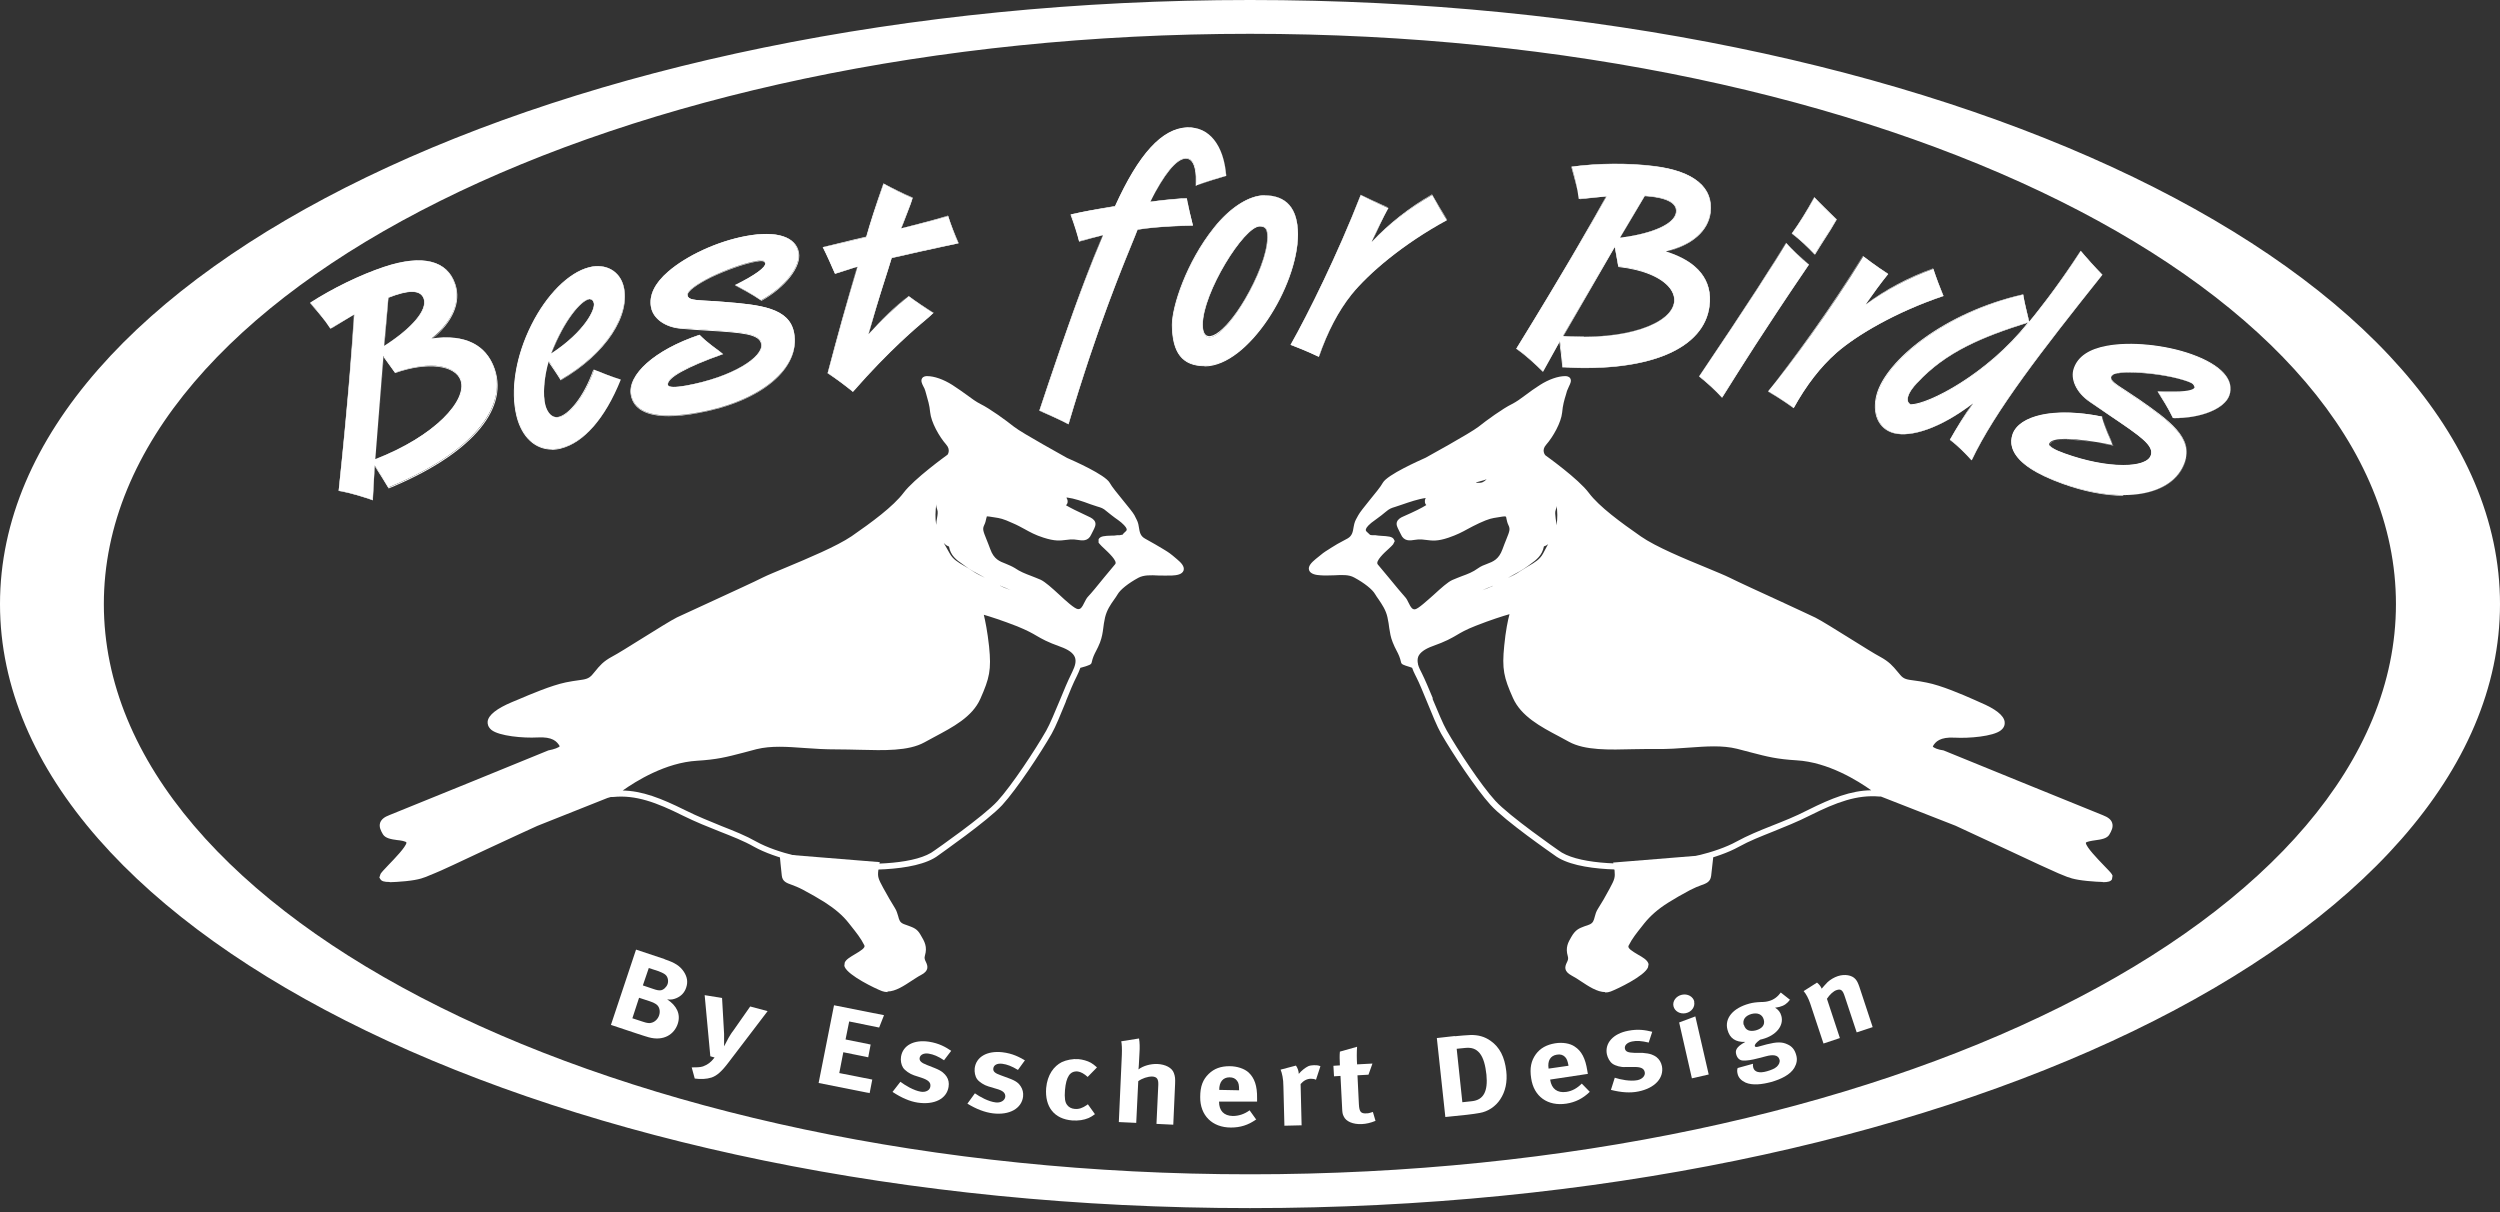 <svg width="132" height="64" viewBox="0 0 132 64" fill="none" xmlns="http://www.w3.org/2000/svg">
<rect x="0" y="0" width="132" height="64" fill="#333333" stroke="none"/>
<path d="M22.787 17.871C24.562 17.614 25.684 18.213 26.101 19.474C26.774 21.505 24.968 23.899 20.5 25.737C20.286 25.353 20.03 24.936 19.784 24.572L19.677 26.4C19.111 26.208 18.491 26.015 17.881 25.908C18.352 21.526 18.598 18.405 18.704 16.61C18.106 16.952 17.689 17.208 17.443 17.358C17.123 16.877 16.759 16.407 16.374 15.979C17.561 15.22 18.982 14.525 20.276 14.087C22.338 13.403 23.61 13.767 24.017 14.996C24.316 15.904 23.92 16.941 22.787 17.871ZM20.276 18.266C21.847 17.272 22.574 16.342 22.381 15.776C22.21 15.274 21.547 15.295 20.5 15.712L20.276 18.277V18.266ZM20.244 18.779L19.816 24.241C22.937 23.033 24.701 21.173 24.337 20.083C24.091 19.346 22.83 18.982 20.863 19.677L20.244 18.79V18.779Z" fill="white"/>
<path d="M19.677 26.411C19.143 26.229 18.501 26.026 17.881 25.919C18.427 20.671 18.63 17.657 18.683 16.61C18.149 16.941 17.753 17.187 17.507 17.336C17.507 17.336 17.507 17.336 17.497 17.326C17.785 17.133 18.17 16.898 18.694 16.599C18.662 17.668 18.459 20.671 17.903 25.908C18.512 25.994 19.132 26.197 19.666 26.379L19.773 24.572C20.051 24.936 20.308 25.353 20.521 25.737C24.722 23.995 26.817 21.665 26.09 19.495C25.663 18.213 24.53 17.646 22.798 17.903C23.867 16.984 24.316 15.936 24.017 15.017C23.6 13.767 22.306 13.446 20.297 14.119C19.036 14.536 17.614 15.231 16.396 16.011C16.684 16.31 16.962 16.642 17.208 16.994C16.93 16.663 16.663 16.332 16.374 16.011C17.604 15.199 19.025 14.515 20.286 14.098C22.317 13.425 23.632 13.745 24.049 15.017C24.358 15.958 23.91 17.005 22.809 17.914C23.065 17.839 23.332 17.828 23.568 17.828C24.882 17.828 25.759 18.405 26.133 19.506C26.86 21.697 24.765 24.049 20.521 25.791C20.286 25.406 20.03 24.989 19.784 24.615L19.688 26.443L19.677 26.411ZM19.827 24.262L20.265 18.779L20.885 19.666C22.584 19.047 24.091 19.26 24.358 20.083C24.711 21.141 23.108 22.991 19.827 24.262ZM20.254 18.833L19.827 24.252C23.023 22.991 24.658 21.109 24.316 20.094C24.049 19.292 22.584 19.089 20.863 19.698L20.244 18.843L20.254 18.833ZM20.286 18.277L20.489 15.701C21.612 15.231 22.242 15.284 22.403 15.765C22.606 16.364 21.793 17.326 20.286 18.277ZM21.751 15.412C21.441 15.412 21.035 15.519 20.511 15.723L20.297 18.266C21.761 17.304 22.563 16.364 22.37 15.776C22.285 15.53 22.082 15.412 21.751 15.412Z" fill="white"/>
<path d="M28.976 19.068C28.709 19.987 28.666 20.864 28.794 21.377C28.912 21.836 29.2 22.103 29.532 22.018C30.055 21.89 30.857 20.992 31.37 19.517C31.83 19.709 32.321 19.902 32.781 20.041C31.936 22.146 30.793 23.365 29.639 23.653C28.516 23.931 27.619 23.247 27.298 21.997C26.539 18.993 28.858 14.686 31.124 14.109C31.99 13.895 32.717 14.301 32.92 15.103C33.283 16.556 32.065 18.619 29.607 20.051C29.371 19.634 29.125 19.292 28.965 19.057M31.359 16C31.317 15.84 31.231 15.765 31.071 15.797C30.675 15.893 29.799 16.834 29.104 18.662C30.9 17.497 31.445 16.321 31.359 16Z" fill="white"/>
<path d="M29.147 23.739C28.249 23.739 27.554 23.087 27.276 22.007C26.924 20.618 27.223 18.801 28.057 17.144C28.858 15.541 30.034 14.376 31.113 14.109C31.969 13.895 32.727 14.312 32.931 15.113C33.326 16.674 31.958 18.715 29.607 20.083C29.35 19.666 29.104 19.325 28.944 19.089C28.719 19.944 28.655 20.842 28.784 21.377C28.901 21.836 29.179 22.093 29.5 22.007C30.023 21.879 30.814 20.981 31.327 19.517C31.808 19.699 32.3 19.902 32.76 20.041C31.947 22.093 30.836 23.375 29.617 23.685C29.457 23.728 29.286 23.749 29.125 23.749M31.584 14.076C31.434 14.076 31.285 14.098 31.135 14.13C30.066 14.397 28.901 15.552 28.099 17.155C27.266 18.811 26.977 20.618 27.319 21.997C27.64 23.258 28.559 23.91 29.639 23.642C30.836 23.343 31.947 22.061 32.76 20.041C32.311 19.923 31.819 19.72 31.359 19.528C30.868 20.992 30.066 21.9 29.532 22.029C29.2 22.114 28.89 21.847 28.773 21.377C28.634 20.831 28.709 19.923 28.954 19.057C29.147 19.292 29.393 19.634 29.628 20.051C31.936 18.683 33.294 16.652 32.909 15.113C32.749 14.472 32.236 14.076 31.573 14.076M29.115 18.672C29.777 16.845 30.665 15.883 31.071 15.787H31.156C31.274 15.776 31.349 15.851 31.381 16C31.466 16.353 30.878 17.529 29.115 18.683M31.156 15.787L31.081 15.808C30.686 15.904 29.81 16.855 29.125 18.662C30.846 17.508 31.434 16.343 31.349 16C31.317 15.872 31.253 15.808 31.156 15.808V15.787Z" fill="white"/>
<path d="M35.955 17.337C35.1 17.272 34.48 16.802 34.373 16.214C34.256 15.584 34.566 14.953 35.282 14.333C36.222 13.521 37.826 12.751 39.376 12.463C41.043 12.153 42.005 12.516 42.154 13.328C42.283 14.044 41.492 15.124 40.188 15.851C39.675 15.498 39.194 15.252 38.798 15.049C39.889 14.515 40.434 14.109 40.402 13.895C40.37 13.713 40.188 13.735 39.899 13.788C38.52 14.044 36.212 15.145 36.297 15.594C36.351 15.904 36.907 15.829 38.189 15.936C40.199 16.097 41.684 16.257 41.93 17.572C42.272 19.399 40.241 21.152 36.917 21.772C34.694 22.178 33.508 21.836 33.326 20.842C33.144 19.848 34.427 18.523 36.939 17.678C37.366 18.117 37.826 18.416 38.178 18.694C36.19 19.378 35.186 19.944 35.261 20.319C35.293 20.468 35.677 20.457 36.222 20.361C38.627 19.923 40.337 18.865 40.209 18.149C40.092 17.486 38.809 17.54 35.966 17.326" fill="white"/>
<path d="M35.314 21.975C34.117 21.975 33.444 21.601 33.305 20.863C33.102 19.773 34.587 18.469 36.928 17.678C37.27 18.02 37.612 18.266 37.922 18.491L38.189 18.694C36.244 19.389 35.207 19.966 35.271 20.329C35.293 20.457 35.667 20.457 36.212 20.361C38.702 19.902 40.305 18.833 40.188 18.17C40.092 17.636 39.205 17.572 37.281 17.454C36.885 17.433 36.447 17.401 35.966 17.358C35.132 17.294 34.48 16.834 34.373 16.225C34.256 15.594 34.566 14.953 35.293 14.333C36.287 13.478 37.901 12.74 39.397 12.463C41 12.163 42.037 12.495 42.187 13.339C42.325 14.087 41.471 15.177 40.209 15.883C39.675 15.519 39.194 15.274 38.809 15.081C39.856 14.536 40.434 14.119 40.402 13.916C40.37 13.767 40.209 13.767 39.91 13.82C39.269 13.938 38.349 14.269 37.559 14.643C36.757 15.038 36.276 15.402 36.308 15.605C36.351 15.829 36.671 15.84 37.377 15.883C37.601 15.893 37.868 15.904 38.178 15.936C40.06 16.086 41.684 16.225 41.93 17.593C42.272 19.463 40.209 21.195 36.907 21.804C36.297 21.922 35.763 21.975 35.303 21.975M36.917 17.71C34.619 18.501 33.144 19.795 33.337 20.863C33.518 21.858 34.748 22.178 36.907 21.783C40.188 21.174 42.251 19.453 41.909 17.604C41.663 16.268 40.049 16.129 38.178 15.979C37.868 15.958 37.601 15.936 37.377 15.925C36.65 15.883 36.319 15.872 36.276 15.626C36.233 15.412 36.703 15.038 37.537 14.632C38.317 14.248 39.247 13.916 39.899 13.799C40.134 13.756 40.37 13.649 40.423 13.916C40.476 14.205 39.579 14.707 38.82 15.081C39.205 15.252 39.685 15.498 40.209 15.851C41.438 15.156 42.283 14.076 42.154 13.339C42.005 12.516 40.979 12.195 39.397 12.495C37.901 12.773 36.297 13.499 35.303 14.354C34.587 14.964 34.277 15.594 34.395 16.214C34.502 16.802 35.154 17.262 35.966 17.315C36.447 17.347 36.885 17.379 37.281 17.401C39.226 17.529 40.113 17.582 40.22 18.149C40.359 18.918 38.499 19.955 36.222 20.383C35.645 20.489 35.271 20.479 35.239 20.329C35.154 19.837 36.778 19.153 38.168 18.683L37.901 18.512C37.601 18.288 37.249 18.031 36.917 17.7" fill="white"/>
<path d="M48.183 10.453C48.065 10.817 47.83 11.372 47.584 12.056C48.354 11.875 49.508 11.586 50.064 11.404C50.203 11.885 50.395 12.388 50.609 12.847C50.609 12.847 49.422 13.072 47.082 13.617C46.889 14.237 46.441 15.562 45.853 17.646C46.515 16.92 47.285 16.193 47.98 15.637C48.364 15.936 48.835 16.246 49.284 16.524C48.739 16.984 47.242 18.159 45.019 20.671C44.613 20.34 44.153 19.998 43.704 19.698C44.207 17.828 44.73 15.936 45.276 14.087C44.901 14.183 44.474 14.333 44.089 14.451C43.897 13.991 43.683 13.489 43.448 13.05C44.207 12.89 44.998 12.698 45.746 12.516C45.97 11.736 46.28 10.784 46.654 9.694C47.103 9.951 47.67 10.239 48.183 10.453Z" fill="white"/>
<path d="M45.008 20.671C44.559 20.308 44.111 19.976 43.694 19.709C44.185 17.817 44.72 15.926 45.254 14.076C45.051 14.151 44.805 14.237 44.559 14.312L44.089 14.461C43.875 13.991 43.662 13.489 43.437 13.05C43.993 12.912 44.549 12.773 45.094 12.644L45.735 12.495C45.928 11.8 46.216 10.902 46.644 9.684C47.103 9.929 47.659 10.207 48.193 10.432C48.14 10.656 48.033 10.913 47.916 11.223C47.819 11.469 47.712 11.757 47.595 12.056C48.397 11.843 49.508 11.565 50.053 11.383C50.214 11.853 50.406 12.366 50.62 12.837C50.609 12.858 49.422 13.093 47.082 13.628L46.889 14.258C46.654 14.985 46.291 16.107 45.863 17.646C46.483 16.92 47.253 16.182 47.969 15.626C48.332 15.893 48.77 16.193 49.294 16.513L49.048 16.749C48.375 17.315 46.975 18.48 45.04 20.692H45.019L45.008 20.671ZM45.265 14.066C44.752 15.936 44.217 17.828 43.715 19.698C44.121 19.944 44.57 20.276 45.008 20.639C46.943 18.437 48.343 17.272 49.016 16.706L49.262 16.503C48.739 16.203 48.3 15.904 47.958 15.637C47.274 16.203 46.494 16.93 45.853 17.646C46.259 16.097 46.622 14.974 46.857 14.237L47.06 13.606C49.412 13.061 50.598 12.826 50.598 12.826C50.374 12.377 50.181 11.864 50.042 11.404C49.519 11.597 48.407 11.875 47.584 12.067C47.68 11.736 47.787 11.458 47.883 11.212C48.001 10.902 48.097 10.646 48.172 10.443C47.648 10.229 47.093 9.951 46.654 9.705C46.259 10.913 45.97 11.811 45.767 12.516L45.115 12.676C44.57 12.805 44.014 12.944 43.469 13.05C43.715 13.467 43.929 13.97 44.111 14.429L44.57 14.28C44.816 14.205 45.062 14.119 45.286 14.066" fill="white"/>
<path d="M63.146 9.801C63.157 9.673 63.168 9.448 63.157 9.32C63.125 8.69 62.954 8.337 62.59 8.358C62.109 8.38 61.468 9.171 60.741 10.646C61.629 10.539 62.291 10.496 62.665 10.464C62.751 10.934 62.868 11.447 62.986 11.907C62.676 11.907 62.259 11.918 61.949 11.939C61.34 11.971 60.667 12.024 60.068 12.121C59.352 13.863 57.962 17.165 56.413 22.392C55.878 22.103 55.333 21.879 54.884 21.676C55.857 18.843 56.872 15.68 58.24 12.42C57.834 12.505 57.385 12.623 56.979 12.741C56.883 12.281 56.712 11.778 56.541 11.319C57.214 11.169 57.995 11.03 58.882 10.891C60.1 8.209 61.329 6.787 62.697 6.734C63.83 6.68 64.621 7.642 64.739 9.288C64.365 9.384 63.82 9.545 63.136 9.801" fill="white"/>
<path d="M56.413 22.403C55.942 22.157 55.483 21.954 55.066 21.772L54.873 21.686L55.355 20.233C56.167 17.839 57.086 15.135 58.219 12.42C57.834 12.527 57.385 12.644 56.979 12.762C56.872 12.366 56.733 11.907 56.52 11.33C57.204 11.169 57.995 11.02 58.871 10.881C60.132 8.102 61.351 6.776 62.687 6.723C63.884 6.723 64.621 7.685 64.739 9.288C64.194 9.448 63.67 9.609 63.136 9.823C63.136 9.673 63.136 9.459 63.136 9.331C63.103 8.7 62.932 8.38 62.601 8.38C62.109 8.401 61.458 9.213 60.741 10.656C61.415 10.549 61.971 10.507 62.355 10.475L62.644 10.453C62.751 10.945 62.868 11.447 62.986 11.907C62.59 11.928 62.216 11.939 61.928 11.95C61.286 11.982 60.624 12.035 60.057 12.131L59.929 12.473C59.16 14.354 57.866 17.497 56.423 22.403H56.402H56.413ZM58.23 12.409C57.118 15.145 56.199 17.86 55.387 20.244L54.895 21.686L55.077 21.751C55.483 21.922 55.942 22.125 56.402 22.371C57.845 17.475 59.138 14.333 59.908 12.463L60.047 12.11C60.635 12.014 61.297 11.95 61.938 11.918C62.227 11.907 62.601 11.885 62.911 11.885C62.847 11.447 62.729 10.945 62.644 10.464L62.377 10.507C61.992 10.539 61.436 10.581 60.741 10.667C61.458 9.16 62.099 8.369 62.59 8.348C62.965 8.348 63.146 8.679 63.178 9.331C63.178 9.459 63.178 9.684 63.168 9.812C63.691 9.587 64.204 9.416 64.749 9.277C64.621 7.706 63.894 6.755 62.794 6.755C61.383 6.819 60.175 8.134 58.914 10.902C58.016 11.052 57.225 11.201 56.562 11.34C56.787 11.885 56.936 12.356 57.011 12.74C57.396 12.612 57.834 12.495 58.251 12.409" fill="white"/>
<path d="M63.617 19.314C62.398 19.314 61.896 18.576 61.896 17.144C61.896 16.203 62.644 13.863 64.108 12.024C65.027 10.87 66.032 10.314 66.759 10.314C67.924 10.314 68.522 10.998 68.533 12.366C68.533 15.017 65.925 19.303 63.627 19.314M66.513 11.939C65.69 11.939 63.488 15.466 63.499 17.144C63.499 17.54 63.595 17.807 63.862 17.807C64.803 17.807 66.93 14.215 66.93 12.516C66.93 12.099 66.834 11.939 66.513 11.939Z" fill="white"/>
<path d="M63.606 19.335C62.43 19.335 61.885 18.64 61.874 17.155C61.874 16.171 62.633 13.841 64.087 12.024C64.921 10.966 65.947 10.314 66.748 10.314C67.935 10.314 68.533 11.009 68.533 12.388C68.533 15.135 65.904 19.335 63.617 19.346H63.606V19.335ZM66.77 10.336C65.957 10.336 64.953 10.988 64.119 12.035C62.676 13.852 61.917 16.171 61.917 17.144C61.917 18.608 62.462 19.292 63.617 19.292C65.861 19.292 68.522 15.028 68.512 12.366C68.512 11.02 67.924 10.325 66.77 10.325M63.862 17.817C63.606 17.817 63.478 17.593 63.478 17.144C63.478 15.445 65.679 11.928 66.502 11.917C66.812 11.917 66.93 12.078 66.93 12.505C66.93 13.435 66.321 14.814 65.754 15.797C65.038 17.026 64.29 17.817 63.852 17.817M66.513 11.96C65.69 11.96 63.51 15.466 63.51 17.144C63.51 18.363 64.643 17.646 65.733 15.787C66.299 14.814 66.909 13.446 66.909 12.516C66.909 12.099 66.812 11.96 66.513 11.96Z" fill="white"/>
<path d="M76.4 11.629C74.112 12.869 72.274 14.418 71.355 15.562C70.649 16.449 70.083 17.55 69.634 18.833C68.886 18.48 68.383 18.288 68.138 18.202C69.035 16.631 70.628 13.435 71.847 10.293C72.595 10.678 73.097 10.902 73.311 10.988C72.99 11.554 72.691 12.174 72.424 12.773C73.343 11.81 74.454 10.966 75.619 10.293C75.855 10.731 76.111 11.191 76.4 11.629Z" fill="white"/>
<path d="M69.634 18.843C68.897 18.491 68.383 18.309 68.148 18.213C69.11 16.492 70.681 13.296 71.847 10.282C72.584 10.646 73.086 10.859 73.3 10.956C73.3 10.956 73.3 10.956 73.3 10.966C73.054 10.881 72.563 10.667 71.857 10.293C70.713 13.296 69.132 16.492 68.17 18.192C68.405 18.266 68.907 18.437 69.645 18.79C70.094 17.486 70.671 16.385 71.355 15.53C72.178 14.504 73.941 12.922 76.4 11.597C76.111 11.18 75.844 10.72 75.609 10.282C74.465 10.966 73.364 11.821 72.445 12.762C72.691 12.153 72.958 11.597 73.225 11.105C72.979 11.618 72.712 12.163 72.445 12.762C73.332 11.8 74.444 10.934 75.609 10.261C75.865 10.71 76.132 11.159 76.41 11.597C73.952 12.944 72.199 14.515 71.365 15.541C70.681 16.396 70.104 17.497 69.655 18.811H69.634V18.843Z" fill="white"/>
<path d="M87.964 13.275C89.674 13.809 90.433 14.835 90.262 16.161C89.995 18.288 87.323 19.666 82.513 19.389C82.481 18.95 82.428 18.469 82.364 18.02L81.477 19.624C81.049 19.207 80.568 18.758 80.066 18.405C82.385 14.654 83.956 11.95 84.822 10.378C84.138 10.421 83.646 10.485 83.358 10.507C83.283 9.929 83.155 9.352 82.984 8.797C84.384 8.626 85.966 8.604 87.323 8.775C89.482 9.042 90.465 9.919 90.305 11.212C90.188 12.163 89.375 12.922 87.954 13.275M85.527 12.548C87.366 12.334 88.435 11.8 88.51 11.212C88.574 10.688 87.964 10.41 86.842 10.336L85.538 12.548H85.527ZM85.271 12.997L82.524 17.743C85.87 17.999 88.264 17.091 88.403 15.936C88.499 15.167 87.516 14.29 85.442 14.066L85.26 12.997H85.271Z" fill="white"/>
<path d="M81.466 19.634C81.092 19.26 80.59 18.79 80.055 18.416C82.791 13.97 84.288 11.308 84.801 10.368C84.191 10.432 83.721 10.485 83.433 10.517C83.433 10.517 83.433 10.507 83.433 10.496C83.775 10.442 84.224 10.4 84.822 10.357C84.32 11.319 82.823 13.991 80.087 18.416C80.6 18.769 81.103 19.239 81.477 19.602L82.353 18.02C82.449 18.469 82.503 18.95 82.524 19.389C82.919 19.389 83.315 19.41 83.689 19.41C87.537 19.41 89.984 18.191 90.241 16.161C90.412 14.803 89.621 13.809 87.954 13.296C89.322 12.922 90.177 12.185 90.294 11.212C90.369 10.571 90.166 10.036 89.674 9.63C89.172 9.213 88.381 8.935 87.323 8.796C86.019 8.625 84.416 8.636 82.984 8.818C83.112 9.203 83.208 9.609 83.283 10.015C83.176 9.609 83.08 9.203 82.962 8.807C84.416 8.593 86.019 8.604 87.323 8.764C88.392 8.893 89.194 9.181 89.696 9.609C90.198 10.026 90.401 10.571 90.326 11.223C90.198 12.206 89.343 12.954 87.954 13.296C89.642 13.788 90.444 14.793 90.262 16.161C89.984 18.416 87.088 19.666 82.492 19.399C82.449 18.95 82.396 18.459 82.332 18.02L81.455 19.634H81.466ZM83.636 17.796C83.283 17.796 82.909 17.785 82.524 17.753L85.249 12.986H85.282L85.463 14.055C86.725 14.183 87.719 14.589 88.178 15.167C88.371 15.412 88.456 15.669 88.424 15.925C88.285 17.005 86.276 17.785 83.636 17.785M85.26 13.05L82.545 17.753C82.919 17.753 83.283 17.775 83.636 17.775C86.254 17.775 88.253 17.005 88.392 15.947C88.424 15.701 88.338 15.444 88.157 15.209C87.708 14.643 86.725 14.237 85.453 14.098L85.26 13.061V13.05ZM85.527 12.569L86.831 10.325C87.654 10.378 88.178 10.539 88.403 10.806C88.499 10.923 88.531 11.062 88.52 11.212C88.445 11.843 87.291 12.356 85.527 12.559M86.842 10.357L85.538 12.559C87.27 12.324 88.403 11.821 88.488 11.212C88.51 11.062 88.467 10.934 88.381 10.827C88.167 10.571 87.654 10.41 86.842 10.357Z" fill="white"/>
<path d="M96.964 11.597C96.6 12.217 96.173 12.826 95.82 13.425C95.457 13.04 95.051 12.655 94.612 12.324C94.965 11.853 95.403 11.169 95.799 10.421C96.173 10.838 96.59 11.233 96.964 11.597ZM95.51 13.97C92.582 18.245 91.15 20.639 90.925 20.981C90.562 20.586 90.123 20.19 89.717 19.869C92.25 16.129 93.779 13.756 94.313 12.826C94.634 13.189 95.019 13.574 95.521 13.98" fill="white"/>
<path d="M90.914 20.992C90.562 20.607 90.134 20.212 89.707 19.88C92.347 15.958 93.811 13.66 94.292 12.815C94.698 13.243 95.083 13.606 95.521 13.959C93.148 17.454 91.78 19.645 91.192 20.586C91.064 20.789 90.978 20.928 90.936 20.992H90.914ZM94.292 12.826C93.832 13.67 92.368 15.968 89.728 19.869C90.145 20.179 90.572 20.575 90.925 20.949C90.968 20.874 91.053 20.746 91.171 20.553C91.748 19.613 93.116 17.422 95.5 13.948C95.061 13.617 94.677 13.243 94.292 12.815M95.81 13.435C95.35 12.954 94.976 12.612 94.602 12.334C94.997 11.778 95.425 11.094 95.788 10.41C96.098 10.72 96.408 11.03 96.707 11.319L96.985 11.586C96.782 11.95 96.568 12.291 96.344 12.633C96.173 12.901 96.002 13.168 95.842 13.435H95.81ZM95.788 10.432C95.457 11.105 95.019 11.8 94.623 12.334C94.997 12.591 95.361 12.922 95.82 13.403C95.981 13.146 96.141 12.879 96.312 12.623C96.526 12.281 96.75 11.939 96.953 11.597L96.686 11.351C96.387 11.062 96.077 10.763 95.788 10.442" fill="white"/>
<path d="M102.629 15.626C100.16 16.449 98.076 17.657 96.975 18.619C96.13 19.367 95.371 20.351 94.709 21.537C94.035 21.056 93.576 20.789 93.351 20.66C94.506 19.271 96.643 16.407 98.385 13.531C99.048 14.044 99.508 14.344 99.7 14.472C99.283 14.974 98.888 15.53 98.514 16.075C99.593 15.295 100.833 14.654 102.084 14.194C102.233 14.664 102.415 15.156 102.618 15.637" fill="white"/>
<path d="M94.698 21.548C94.046 21.077 93.586 20.81 93.351 20.682C93.351 20.682 93.351 20.682 93.351 20.671C93.597 20.789 94.046 21.056 94.687 21.515C95.361 20.308 96.12 19.324 96.942 18.608C97.936 17.742 99.946 16.492 102.597 15.616C102.383 15.156 102.212 14.664 102.051 14.194C100.801 14.664 99.572 15.306 98.503 16.086C98.877 15.477 99.283 14.942 99.668 14.461C99.476 14.354 99.027 14.055 98.353 13.542C96.825 16.096 94.89 18.758 93.618 20.329C94.869 18.726 96.804 16.075 98.353 13.521C99.037 14.034 99.497 14.333 99.689 14.451C99.305 14.953 98.909 15.487 98.503 16.075C99.55 15.284 100.79 14.632 102.062 14.173C102.233 14.654 102.415 15.145 102.618 15.626C99.967 16.524 97.958 17.764 96.964 18.63C96.13 19.357 95.371 20.329 94.709 21.548H94.687H94.698Z" fill="white"/>
<path d="M110.998 14.515C107.759 18.566 105.322 21.719 104.104 24.294C103.762 23.91 103.355 23.514 102.96 23.215C103.302 22.627 103.708 21.964 104.178 21.302C102.415 22.638 100.876 23.097 99.999 22.862C99.208 22.648 98.845 21.836 99.112 20.842C99.604 19.014 102.778 16.481 106.829 15.551C106.893 16.032 107.032 16.524 107.139 16.984C107.77 16.246 108.817 14.889 109.865 13.243C110.185 13.638 110.57 14.066 110.998 14.504M101.229 20.201C101.015 20.436 100.801 20.703 100.737 20.96C100.694 21.131 100.737 21.312 100.886 21.355C101.474 21.515 104.863 19.891 107.128 17.005C104.691 17.764 102.746 18.576 101.239 20.201" fill="white"/>
<path d="M104.093 24.305C103.815 23.995 103.398 23.557 102.949 23.226C103.302 22.595 103.697 21.943 104.157 21.291C102.586 22.531 100.951 23.129 99.989 22.873C99.176 22.659 98.813 21.836 99.08 20.831C99.572 19.025 102.661 16.481 106.818 15.541C106.893 15.958 107 16.374 107.096 16.781L107.15 16.984C107.438 16.61 108.561 15.252 109.854 13.243C110.196 13.638 110.581 14.066 111.008 14.504C107.866 18.459 105.365 21.665 104.114 24.294H104.093V24.305ZM104.168 21.291C103.73 21.964 103.334 22.616 102.981 23.226C103.409 23.525 103.826 23.952 104.104 24.262C105.354 21.633 107.855 18.427 110.987 14.504C110.559 14.087 110.175 13.66 109.854 13.264C108.593 15.274 107.46 16.631 107.15 17.005L107.075 16.791C106.968 16.385 106.861 15.968 106.808 15.562C102.693 16.524 99.604 19.047 99.123 20.853C98.856 21.836 99.208 22.638 99.999 22.852C100.951 23.108 102.565 22.509 104.157 21.291M100.972 21.387C100.812 21.366 100.769 21.323 100.737 21.27C100.694 21.195 100.683 21.077 100.715 20.96C100.769 20.746 100.94 20.489 101.218 20.201C102.703 18.608 104.574 17.796 107.118 16.994L107.139 17.016C105.012 19.73 101.816 21.387 100.983 21.387M107.075 17.037C104.563 17.828 102.703 18.63 101.239 20.212C100.961 20.5 100.801 20.746 100.748 20.96C100.715 21.067 100.726 21.174 100.769 21.248C100.801 21.291 100.833 21.323 100.886 21.345C101.816 21.345 104.959 19.72 107.064 17.037" fill="white"/>
<path d="M110.346 21.216C109.64 20.735 109.341 20.019 109.533 19.453C109.747 18.843 110.324 18.459 111.265 18.288C112.483 18.063 114.258 18.202 115.743 18.737C117.346 19.314 117.988 20.105 117.71 20.874C117.464 21.558 116.235 22.103 114.738 22.071C114.471 21.505 114.172 21.045 113.937 20.682C115.145 20.767 115.829 20.693 115.893 20.489C115.957 20.319 115.786 20.244 115.508 20.137C114.183 19.666 111.639 19.453 111.479 19.88C111.372 20.18 111.885 20.393 112.943 21.12C114.6 22.274 115.807 23.162 115.348 24.423C114.717 26.176 112.088 26.667 108.903 25.524C106.776 24.765 105.931 23.856 106.263 22.916C106.605 21.965 108.379 21.462 110.976 21.997C111.137 22.595 111.372 23.087 111.543 23.493C109.48 23.087 108.326 23.076 108.197 23.429C108.144 23.568 108.486 23.76 109.01 23.953C111.308 24.776 113.317 24.733 113.563 24.049C113.787 23.418 112.654 22.82 110.314 21.195" fill="white"/>
<path d="M112.12 26.176C111.158 26.176 110.046 25.962 108.924 25.556C107.492 25.043 106.615 24.465 106.316 23.824C106.177 23.536 106.166 23.226 106.273 22.926C106.637 21.911 108.603 21.505 110.998 21.997C111.126 22.467 111.297 22.862 111.446 23.204L111.575 23.504C109.544 23.151 108.358 23.108 108.229 23.45C108.187 23.568 108.475 23.749 109.031 23.942C110.132 24.337 111.222 24.551 112.109 24.551C112.921 24.551 113.456 24.369 113.563 24.038C113.744 23.525 113.018 23.033 111.414 21.954C111.083 21.729 110.72 21.483 110.314 21.206C109.629 20.735 109.287 20.009 109.501 19.431C109.715 18.822 110.303 18.427 111.243 18.256C112.494 18.02 114.332 18.202 115.732 18.704C117.282 19.26 117.998 20.051 117.71 20.864C117.453 21.558 116.256 22.071 114.845 22.071H114.728C114.45 21.505 114.172 21.077 113.915 20.671C114.257 20.671 114.557 20.671 114.803 20.671C115.668 20.671 115.85 20.532 115.871 20.457C115.829 20.254 115.679 20.201 115.497 20.137C114.247 19.688 111.628 19.495 111.489 19.869C111.414 20.083 111.682 20.254 112.28 20.639C112.473 20.767 112.697 20.917 112.954 21.088C114.503 22.168 115.839 23.108 115.369 24.412C114.974 25.513 113.787 26.144 112.098 26.144M109.042 21.815C107.588 21.815 106.562 22.232 106.316 22.937C106.209 23.236 106.22 23.525 106.359 23.814C106.658 24.444 107.524 25.021 108.945 25.524C110.068 25.93 111.169 26.144 112.131 26.144C113.798 26.144 114.974 25.524 115.369 24.433C115.829 23.151 114.503 22.221 112.964 21.152C112.708 20.97 112.483 20.831 112.291 20.703C111.682 20.308 111.404 20.126 111.489 19.891C111.564 19.688 112.088 19.645 112.515 19.645C113.456 19.645 114.76 19.859 115.54 20.137C115.732 20.201 115.882 20.265 115.936 20.372C115.957 20.415 115.957 20.457 115.936 20.511C115.861 20.725 115.187 20.799 113.958 20.714C114.236 21.088 114.503 21.526 114.771 22.082C116.267 22.082 117.464 21.569 117.71 20.885C117.998 20.083 117.282 19.314 115.754 18.769C114.354 18.266 112.526 18.085 111.286 18.32C110.356 18.491 109.779 18.875 109.565 19.474C109.362 20.041 109.694 20.757 110.367 21.216C110.773 21.494 111.137 21.74 111.468 21.954C113.082 23.044 113.819 23.536 113.627 24.081C113.509 24.423 112.964 24.615 112.141 24.615C111.254 24.615 110.153 24.401 109.052 24.006C108.646 23.856 108.165 23.642 108.229 23.471C108.368 23.097 109.555 23.119 111.585 23.525L111.446 23.247C111.297 22.894 111.126 22.499 111.008 22.039C110.324 21.911 109.662 21.836 109.063 21.836" fill="white"/>
<path d="M53.805 23.985C54.029 24.027 54.745 24.113 54.97 24.337C55.194 24.562 54.884 24.604 54.884 24.604C54.884 24.604 54.35 24.337 54.125 24.337C53.901 24.337 53.815 23.985 53.815 23.985" fill="white"/>
<path d="M54.852 24.765L54.809 24.743C54.596 24.636 54.243 24.487 54.115 24.487C53.783 24.487 53.666 24.059 53.655 24.017L53.591 23.781L53.954 23.856C54.382 23.931 54.863 24.027 55.066 24.23C55.205 24.369 55.205 24.487 55.184 24.562C55.13 24.722 54.927 24.754 54.895 24.765H54.852Z" fill="white"/>
<path d="M46.227 45.959C46.184 46.366 46.227 46.494 46.494 46.986C46.761 47.477 46.9 47.702 47.125 48.065C47.349 48.418 47.21 48.781 47.659 48.963C48.108 49.145 48.29 49.145 48.461 49.455C48.642 49.764 48.824 49.989 48.685 50.438C48.546 50.887 49.134 51.069 48.546 51.378C47.969 51.688 47.199 52.404 46.622 52.18C46.045 51.956 44.602 51.197 44.741 50.887C44.88 50.577 45.992 50.299 45.778 49.85C45.553 49.401 45.286 49.091 44.923 48.642C44.559 48.193 44.121 47.83 43.619 47.52C43.291 47.313 42.903 47.089 42.454 46.847C41.78 46.483 41.471 46.579 41.428 46.216C41.385 45.853 41.342 45.276 41.342 45.276L46.27 45.682L46.227 45.949V45.959Z" fill="white"/>
<path d="M46.868 52.383C46.761 52.383 46.665 52.362 46.569 52.33C46.205 52.191 44.805 51.517 44.602 51.058L44.581 50.994L44.602 50.823C44.677 50.652 44.891 50.534 45.136 50.385C45.447 50.203 45.703 50.042 45.639 49.914C45.447 49.529 45.211 49.241 44.923 48.877L44.805 48.728C44.495 48.332 44.089 47.99 43.544 47.638C43.216 47.431 42.831 47.21 42.39 46.975C42.144 46.847 41.951 46.772 41.802 46.718C41.535 46.622 41.31 46.547 41.278 46.227C41.235 45.863 41.182 45.276 41.182 45.276V45.094L46.451 45.521L46.376 45.949C46.334 46.291 46.366 46.387 46.633 46.879C46.9 47.37 47.039 47.595 47.253 47.948C47.349 48.097 47.381 48.247 47.424 48.375C47.477 48.578 47.509 48.706 47.723 48.792L47.958 48.877C48.247 48.984 48.428 49.048 48.599 49.348C48.824 49.722 48.974 49.989 48.835 50.459C48.792 50.588 48.835 50.684 48.888 50.791C48.995 51.015 49.059 51.261 48.621 51.485C48.471 51.56 48.322 51.667 48.151 51.774C47.744 52.041 47.285 52.351 46.857 52.351M41.513 45.457C41.535 45.66 41.556 45.981 41.588 46.205C41.599 46.323 41.631 46.344 41.909 46.441C42.069 46.494 42.272 46.58 42.539 46.708C42.988 46.95 43.38 47.175 43.715 47.381C44.292 47.745 44.72 48.119 45.051 48.535L45.169 48.685C45.478 49.059 45.714 49.358 45.917 49.775C46.12 50.181 45.639 50.449 45.297 50.652C45.136 50.737 44.923 50.865 44.891 50.94C44.923 51.133 46.002 51.774 46.686 52.031C47.039 52.159 47.552 51.838 47.99 51.539C48.161 51.421 48.322 51.314 48.482 51.229C48.696 51.111 48.685 51.09 48.61 50.93C48.546 50.801 48.461 50.62 48.535 50.385C48.642 50.042 48.535 49.871 48.375 49.615C48.204 49.316 48.108 49.284 47.841 49.187L47.595 49.091C47.231 48.942 47.167 48.696 47.114 48.471C47.082 48.354 47.05 48.236 46.986 48.129C46.761 47.766 46.622 47.541 46.355 47.05C46.077 46.537 46.013 46.376 46.066 45.928L46.088 45.821L41.502 45.447L41.513 45.457Z" fill="white"/>
<path d="M85.399 45.959C85.442 46.366 85.399 46.494 85.132 46.986C84.865 47.477 84.726 47.702 84.501 48.065C84.277 48.418 84.416 48.781 83.967 48.963C83.518 49.145 83.336 49.145 83.165 49.455C82.984 49.764 82.802 49.989 82.941 50.438C83.08 50.887 82.492 51.069 83.08 51.378C83.657 51.688 84.427 52.404 85.004 52.18C85.581 51.956 87.024 51.197 86.885 50.887C86.757 50.577 85.624 50.299 85.848 49.85C86.073 49.401 86.34 49.091 86.703 48.642C87.056 48.193 87.505 47.83 88.007 47.52C88.335 47.313 88.723 47.089 89.172 46.847C89.846 46.483 90.156 46.579 90.198 46.216C90.241 45.853 90.284 45.276 90.284 45.276L85.356 45.682L85.399 45.949V45.959Z" fill="white"/>
<path d="M84.758 52.383C84.33 52.383 83.871 52.073 83.465 51.806C83.304 51.699 83.144 51.592 82.994 51.517C82.556 51.282 82.62 51.047 82.727 50.823C82.781 50.716 82.823 50.62 82.781 50.491C82.642 50.021 82.802 49.754 82.962 49.476C83.187 49.081 83.379 49.016 83.657 48.91L83.903 48.824C84.117 48.739 84.149 48.61 84.202 48.407C84.234 48.279 84.277 48.129 84.373 47.98C84.598 47.627 84.726 47.403 84.993 46.911C85.26 46.419 85.282 46.323 85.25 45.97L85.175 45.543L90.455 45.115V45.297C90.455 45.297 90.391 45.885 90.348 46.248C90.305 46.569 90.091 46.644 89.824 46.74C89.674 46.793 89.482 46.868 89.236 46.996C88.794 47.231 88.41 47.452 88.082 47.659C87.537 48.001 87.141 48.354 86.821 48.749L86.703 48.899C86.415 49.262 86.179 49.551 85.987 49.936C85.923 50.064 86.179 50.224 86.489 50.406C86.735 50.545 86.949 50.673 87.024 50.844L87.045 50.908L87.013 51.079C86.821 51.539 85.41 52.212 85.046 52.351C84.961 52.383 84.854 52.405 84.747 52.405M85.538 45.831V45.938C85.602 46.398 85.538 46.558 85.271 47.071C85.004 47.574 84.865 47.798 84.64 48.151C84.576 48.258 84.544 48.375 84.512 48.493C84.448 48.717 84.384 48.974 84.031 49.113L83.785 49.209C83.518 49.305 83.422 49.337 83.304 49.54C83.091 49.893 82.994 50.064 83.091 50.406C83.165 50.641 83.091 50.823 83.016 50.951C82.941 51.111 82.93 51.133 83.144 51.25C83.294 51.336 83.465 51.443 83.636 51.56C84.01 51.806 84.427 52.084 84.758 52.084C84.822 52.084 84.886 52.073 84.94 52.052C85.624 51.795 86.703 51.143 86.735 50.94C86.703 50.887 86.489 50.759 86.329 50.673C85.976 50.47 85.506 50.203 85.709 49.797C85.912 49.38 86.158 49.081 86.457 48.706L86.575 48.557C86.917 48.14 87.334 47.766 87.911 47.403C88.239 47.196 88.631 46.971 89.087 46.729C89.343 46.59 89.557 46.515 89.717 46.451C89.995 46.355 90.027 46.334 90.038 46.216C90.07 45.992 90.102 45.66 90.113 45.468L85.538 45.842V45.831Z" fill="white"/>
<path d="M131.914 31.894C131.914 14.333 102.404 0.096 66 0.096C29.596 0.096 0.085 14.322 0.085 31.894C0.085 49.465 29.596 63.691 66 63.691C102.404 63.691 131.914 49.455 131.914 31.894ZM66 62.088C32.535 62.088 5.408 48.567 5.408 31.894C5.408 15.22 32.535 1.689 66 1.689C99.465 1.689 126.592 15.209 126.592 31.883C126.592 48.557 99.465 62.077 66 62.077" fill="white"/>
<path d="M66 63.788C29.607 63.788 0 49.476 0 31.894C0 14.312 29.607 0 66 0C102.394 0 132 14.312 132 31.894C132 49.476 102.394 63.788 66 63.788ZM66 0.182C29.703 0.182 0.16 14.408 0.16 31.894C0.16 49.38 29.692 63.606 66 63.606C102.308 63.606 131.84 49.38 131.84 31.894C131.84 14.408 102.297 0.182 66 0.182ZM66 62.184C32.546 62.184 5.323 48.599 5.323 31.894C5.323 15.188 32.546 1.603 66 1.603C99.454 1.603 126.677 15.188 126.677 31.894C126.677 48.599 99.454 62.184 66 62.184ZM66 1.785C32.631 1.785 5.483 15.295 5.483 31.894C5.483 48.493 32.631 62.003 66 62.003C99.369 62.003 126.506 48.503 126.506 31.894C126.506 15.284 99.369 1.785 66 1.785Z" fill="white"/>
<path d="M69.57 29.639C70.019 29.254 70.019 29.286 70.382 29.061C70.735 28.837 70.917 28.752 71.237 28.57C71.547 28.388 71.59 28.121 71.643 27.854C71.686 27.587 71.729 27.544 71.868 27.276C71.996 27.009 72.947 25.973 73.172 25.577C73.396 25.171 75.363 24.327 75.363 24.327C75.363 24.327 77.736 23.023 78.185 22.67C78.633 22.306 79.467 21.708 79.916 21.483C80.365 21.259 80.75 20.885 81.412 20.468C81.894 20.158 82.353 20.019 82.663 20.019C82.973 20.019 82.706 20.286 82.62 20.607C82.535 20.917 82.396 21.28 82.353 21.772C82.31 22.264 81.904 22.98 81.551 23.386C81.199 23.792 81.509 24.145 81.509 24.145C81.509 24.145 83.262 25.395 83.796 26.122C84.341 26.838 85.41 27.64 86.575 28.452C87.74 29.254 90.476 30.248 91.278 30.654C92.079 31.06 95.264 32.492 95.81 32.76C96.344 33.027 98.631 34.502 99.219 34.822C99.796 35.132 99.935 35.4 100.245 35.763C100.555 36.116 100.822 36.03 101.72 36.212C102.618 36.394 103.986 37.014 104.521 37.238C105.653 37.708 105.931 38.157 105.568 38.446C105.237 38.713 104.05 38.852 103.238 38.798C102.436 38.756 102.116 39.023 101.934 39.344C101.752 39.654 102.607 39.792 102.607 39.792C102.607 39.792 110.41 42.978 110.987 43.202C111.564 43.426 111.436 43.694 111.254 44.004C111.072 44.314 109.95 44.143 109.993 44.538C110.036 44.944 111.254 46.013 111.382 46.237C111.521 46.462 111.115 46.462 110.217 46.366C109.32 46.28 109.191 46.141 108.742 45.96C108.293 45.778 103.858 43.672 103.323 43.448L99.604 41.973C99.604 41.973 99.486 41.941 99.283 41.887V41.919C98.086 41.802 96.964 42.208 95.521 42.924C94.089 43.64 92.838 43.982 91.759 44.581C90.679 45.179 88.894 45.586 87.451 45.703C86.019 45.821 83.251 45.863 82.182 45.03C82.182 45.03 79.596 43.234 78.837 42.4C78.046 41.535 76.784 39.6 76.25 38.67C75.887 38.029 75.309 36.426 74.957 35.71C74.871 35.549 74.775 35.357 74.722 35.154C74.38 35.047 74.155 34.993 74.155 34.951C74.07 34.523 73.888 34.32 73.706 33.871C73.525 33.422 73.567 33.155 73.439 32.578C73.3 32.001 72.947 31.637 72.766 31.327C72.584 31.017 72.092 30.654 71.601 30.387C71.109 30.12 70.478 30.301 69.762 30.259C69.046 30.216 69.271 29.938 69.581 29.671M81.359 23.461C81.359 23.461 79.927 24.401 79.382 24.765C78.837 25.128 78.345 25.171 77.95 25.299C77.543 25.427 77.265 25.246 76.645 25.705C75.929 26.25 75.523 26.25 75.523 26.25C75.523 26.25 75.213 26.518 75.481 26.657C75.748 26.785 76.015 26.389 75.887 26.571C75.758 26.753 75.844 26.528 76.293 26.261C76.742 25.994 76.827 25.855 77.501 25.716C78.174 25.588 78.174 25.802 78.58 25.449C78.986 25.096 78.847 25.267 79.157 25.043C79.478 24.818 79.563 24.818 79.788 24.679C80.012 24.54 81.359 23.471 81.359 23.471M81.99 24.808C81.947 25.256 82.129 26.56 81.99 26.87C81.851 27.18 82.171 27.726 81.947 28.174C81.562 28.933 81.412 28.57 81.37 28.848C81.284 29.339 80.921 29.521 80.557 29.788C80.194 30.055 79.531 30.376 79.168 30.601C78.805 30.825 78.633 30.825 78.003 31.135C77.372 31.445 74.999 32.3 74.69 32.525C74.38 32.749 78.676 31.274 78.954 31.049C79.221 30.825 79.852 30.643 80.386 30.291C80.921 29.938 81.37 29.799 81.648 29.307C81.915 28.816 82.075 28.559 82.225 28.185C82.716 26.977 81.958 25.363 82.139 25M74.732 32.332C75.138 32.289 76.25 30.985 76.752 30.761C77.244 30.537 77.693 30.451 78.142 30.13C78.591 29.82 79.168 29.906 79.489 29.051C79.799 28.196 79.98 28.025 79.799 27.661C79.617 27.298 79.799 27.031 79.307 27.127C78.815 27.212 78.719 27.17 78.046 27.48C77.372 27.79 77.105 28.025 76.432 28.238C75.758 28.463 75.534 28.377 75.085 28.324C74.636 28.281 74.283 28.549 74.102 28.142C73.92 27.736 73.749 27.608 74.144 27.426C74.551 27.244 75.897 26.667 75.855 26.347C75.812 26.026 75.587 26.079 75.224 26.122C74.871 26.165 74.422 26.315 73.974 26.486C73.482 26.667 73.386 26.625 73.076 26.892C72.766 27.159 72.584 27.244 72.317 27.469C72.05 27.693 71.825 27.961 72.092 28.185C72.359 28.41 72.135 28.367 72.627 28.41C73.076 28.452 73.61 28.41 73.428 28.634C73.247 28.858 72.306 29.532 72.627 29.884C72.937 30.237 73.835 31.36 74.059 31.584C74.283 31.808 74.326 32.343 74.732 32.3M99.273 41.909C99.273 41.909 97.167 40.135 94.848 39.996C93.608 39.921 93.17 39.76 91.737 39.397C90.444 39.076 89.065 39.429 87.43 39.397C85.923 39.365 83.967 39.632 82.888 39.044C81.808 38.446 80.483 37.89 80.002 36.81C79.521 35.742 79.435 35.314 79.553 34.128C79.67 32.931 79.895 32.236 79.895 32.236C79.895 32.236 79.04 32.45 77.853 32.92C76.656 33.401 76.881 33.519 75.566 33.999C74.251 34.47 74.7 35.218 74.935 35.699C75.288 36.415 75.865 38.018 76.229 38.66C76.763 39.589 78.024 41.524 78.815 42.39C79.574 43.223 82.161 45.019 82.161 45.019C83.24 45.853 85.998 45.81 87.43 45.692C88.862 45.575 90.658 45.169 91.737 44.57C92.817 43.972 94.067 43.63 95.5 42.913C96.932 42.197 98.054 41.791 99.251 41.909M77.511 25.695C77.287 25.695 76.752 25.962 76.752 25.962C76.752 25.962 76.442 25.919 76.667 25.695C76.891 25.47 77.608 25.385 77.832 25.342C77.832 25.342 77.746 25.695 77.522 25.695" fill="white"/>
<path d="M111.04 46.569C110.848 46.569 110.581 46.547 110.207 46.515C109.469 46.441 109.223 46.334 108.913 46.205L108.678 46.109C108.443 46.013 107.214 45.447 105.921 44.837C104.713 44.271 103.516 43.715 103.249 43.597L99.315 42.058H99.24C98.054 41.952 96.964 42.358 95.574 43.052C94.88 43.405 94.238 43.651 93.618 43.907C92.977 44.164 92.368 44.399 91.812 44.709C90.679 45.34 88.798 45.735 87.441 45.853C86.489 45.928 83.304 46.109 82.064 45.147C81.958 45.072 79.457 43.341 78.698 42.497C77.928 41.652 76.667 39.739 76.09 38.734C75.876 38.36 75.609 37.698 75.342 37.046C75.138 36.554 74.946 36.073 74.786 35.763C74.764 35.72 74.743 35.678 74.722 35.635C74.657 35.507 74.604 35.389 74.561 35.261L74.444 35.218C74.091 35.111 73.995 35.079 73.974 34.961C73.92 34.716 73.845 34.555 73.738 34.352C73.674 34.224 73.599 34.085 73.535 33.914C73.418 33.625 73.396 33.412 73.353 33.166C73.332 33.005 73.311 32.824 73.257 32.589C73.172 32.204 72.969 31.915 72.798 31.659C72.723 31.552 72.659 31.466 72.605 31.37C72.466 31.124 72.039 30.782 71.504 30.494C71.216 30.333 70.863 30.355 70.446 30.376C70.222 30.376 69.976 30.398 69.73 30.376C69.484 30.365 69.196 30.312 69.121 30.109C69.046 29.895 69.26 29.692 69.463 29.521C69.848 29.2 69.912 29.158 70.136 29.019L70.286 28.922C70.543 28.762 70.703 28.666 70.895 28.57L71.152 28.431C71.398 28.292 71.43 28.078 71.472 27.822C71.515 27.576 71.558 27.49 71.654 27.319L71.718 27.202C71.793 27.063 72.028 26.764 72.306 26.422C72.584 26.079 72.905 25.695 73.011 25.492C73.247 25.064 74.946 24.316 75.277 24.166C75.277 24.166 77.629 22.873 78.067 22.531C78.495 22.189 79.35 21.569 79.831 21.334C80.066 21.216 80.301 21.045 80.557 20.853C80.771 20.693 81.017 20.511 81.306 20.329C81.776 20.03 82.267 19.859 82.642 19.859C82.684 19.859 82.834 19.859 82.909 19.976C82.984 20.105 82.919 20.244 82.845 20.393C82.813 20.468 82.77 20.554 82.738 20.639L82.684 20.831C82.599 21.099 82.513 21.398 82.481 21.783C82.428 22.306 82.011 23.055 81.637 23.482C81.37 23.782 81.584 24.027 81.594 24.038C81.637 24.07 83.347 25.288 83.892 26.026C84.437 26.753 85.581 27.587 86.639 28.324C87.419 28.869 88.969 29.51 90.091 29.97C90.626 30.194 91.075 30.376 91.331 30.504C91.78 30.729 92.945 31.263 93.993 31.744C94.837 32.14 95.617 32.492 95.852 32.61C96.152 32.76 96.942 33.251 97.712 33.732C98.364 34.138 98.995 34.534 99.262 34.673C99.754 34.94 99.946 35.175 100.17 35.442L100.341 35.645C100.523 35.859 100.683 35.881 101.09 35.934C101.261 35.955 101.474 35.987 101.731 36.041C102.5 36.191 103.591 36.661 104.243 36.949L104.553 37.088C105.365 37.43 105.803 37.772 105.846 38.114C105.857 38.232 105.846 38.403 105.643 38.563C105.237 38.884 103.954 38.991 103.206 38.948C102.436 38.905 102.19 39.162 102.052 39.408C102.073 39.483 102.351 39.589 102.618 39.621C102.725 39.664 110.452 42.817 111.03 43.042C111.308 43.149 111.468 43.277 111.521 43.448C111.596 43.672 111.479 43.886 111.372 44.068C111.254 44.271 110.955 44.324 110.624 44.367C110.474 44.388 110.121 44.442 110.132 44.506C110.153 44.73 110.752 45.35 111.072 45.682C111.308 45.928 111.446 46.066 111.5 46.152L111.543 46.237L111.511 46.43C111.447 46.537 111.318 46.58 111.019 46.58M99.305 41.727H99.326L99.647 41.813L103.377 43.298C103.644 43.405 104.852 43.972 106.06 44.538C107.299 45.115 108.571 45.714 108.806 45.81L109.052 45.917C109.341 46.045 109.555 46.141 110.249 46.205C110.485 46.227 111.19 46.302 111.308 46.237C111.243 46.248 111.062 46.066 110.891 45.895C110.324 45.308 109.897 44.837 109.854 44.538C109.811 44.175 110.26 44.111 110.613 44.057C110.795 44.036 111.094 43.982 111.137 43.907C111.222 43.758 111.297 43.619 111.265 43.544C111.243 43.491 111.179 43.416 110.944 43.33C110.367 43.106 102.639 39.953 102.565 39.921C102.447 39.91 101.923 39.803 101.806 39.547C101.763 39.45 101.763 39.354 101.827 39.258C102.094 38.788 102.543 38.606 103.27 38.638C104.146 38.692 105.226 38.531 105.493 38.318C105.589 38.243 105.579 38.178 105.579 38.157C105.557 37.997 105.258 37.698 104.478 37.377L104.157 37.238C103.516 36.96 102.436 36.501 101.709 36.351C101.453 36.297 101.25 36.276 101.079 36.244C100.641 36.18 100.406 36.148 100.138 35.849L99.967 35.635C99.754 35.378 99.593 35.175 99.155 34.94C98.877 34.79 98.246 34.395 97.584 33.989C96.825 33.519 96.034 33.027 95.756 32.888C95.51 32.77 94.751 32.418 93.907 32.022C92.849 31.541 91.684 30.996 91.235 30.772C90.978 30.643 90.54 30.462 90.016 30.248C88.884 29.778 87.323 29.126 86.511 28.57C85.378 27.79 84.266 26.956 83.7 26.208C83.433 25.855 82.855 25.363 82.353 24.957L82.3 25.064C82.257 25.15 82.332 25.502 82.385 25.791C82.524 26.486 82.716 27.426 82.385 28.238C82.268 28.527 82.15 28.741 81.979 29.04L81.797 29.371C81.584 29.767 81.263 29.949 80.899 30.162C80.771 30.237 80.632 30.312 80.493 30.408C80.205 30.601 79.905 30.739 79.638 30.857C79.403 30.964 79.189 31.06 79.082 31.156C78.89 31.317 74.914 32.77 74.657 32.685L74.572 32.653L74.551 32.471C74.347 32.386 74.241 32.172 74.155 32.001C74.102 31.894 74.059 31.798 73.995 31.733C73.867 31.605 73.482 31.146 73.14 30.718C72.905 30.43 72.68 30.162 72.563 30.023C72.221 29.628 72.787 29.115 73.161 28.773C73.236 28.698 73.3 28.645 73.343 28.591C73.279 28.623 73.097 28.613 72.969 28.613C72.873 28.613 72.766 28.613 72.659 28.591H72.52C72.295 28.559 72.253 28.559 72.156 28.452C72.135 28.431 72.103 28.388 72.039 28.335C71.889 28.206 71.857 28.078 71.857 27.993C71.857 27.747 72.082 27.522 72.253 27.383C72.381 27.276 72.488 27.202 72.595 27.127C72.712 27.041 72.841 26.945 73.011 26.806C73.257 26.593 73.396 26.55 73.621 26.486C73.706 26.453 73.813 26.422 73.963 26.379C74.401 26.218 74.871 26.058 75.245 26.015C75.47 25.983 75.694 25.962 75.844 26.037C76.026 25.962 76.282 25.844 76.603 25.599C76.645 25.556 76.699 25.524 76.752 25.492C77.116 25.256 77.372 25.235 77.608 25.224C77.736 25.224 77.832 25.203 77.95 25.171C78.067 25.128 78.185 25.096 78.313 25.064C78.623 24.979 78.976 24.893 79.35 24.647C79.884 24.294 81.316 23.343 81.316 23.343L81.37 23.407C81.37 23.407 81.434 23.322 81.466 23.279C81.808 22.894 82.193 22.21 82.236 21.751C82.278 21.334 82.374 21.024 82.46 20.746L82.513 20.564C82.545 20.457 82.588 20.351 82.631 20.265C82.663 20.212 82.695 20.137 82.695 20.105C82.385 20.169 81.947 20.329 81.53 20.596C81.242 20.778 81.006 20.949 80.793 21.109C80.515 21.312 80.279 21.483 80.023 21.622C79.585 21.836 78.751 22.435 78.313 22.788C77.864 23.151 75.566 24.412 75.47 24.465C74.657 24.818 73.471 25.417 73.332 25.663C73.204 25.887 72.894 26.272 72.595 26.635C72.349 26.934 72.092 27.244 72.039 27.362L71.975 27.49C71.889 27.651 71.857 27.704 71.825 27.907C71.782 28.196 71.718 28.516 71.344 28.73L71.088 28.869C70.906 28.976 70.746 29.061 70.489 29.222L70.329 29.318C70.115 29.446 70.062 29.489 69.698 29.788C69.506 29.959 69.463 30.023 69.452 30.045C69.452 30.045 69.549 30.087 69.784 30.098C70.019 30.109 70.254 30.098 70.468 30.098C70.906 30.077 71.323 30.055 71.686 30.259C71.975 30.408 72.659 30.825 72.915 31.253C72.958 31.338 73.022 31.424 73.086 31.52C73.268 31.776 73.503 32.108 73.599 32.556C73.653 32.802 73.685 32.984 73.706 33.155C73.738 33.39 73.76 33.583 73.867 33.828C73.931 33.999 73.995 34.128 74.059 34.245C74.166 34.448 74.262 34.641 74.316 34.919C74.316 34.876 74.433 34.908 74.551 34.94C74.551 34.833 74.561 34.715 74.604 34.609C74.732 34.299 75.032 34.053 75.545 33.871C76.229 33.625 76.485 33.465 76.763 33.315C77.009 33.176 77.265 33.027 77.832 32.792C79.018 32.321 79.863 32.108 79.895 32.097L80.076 32.289C80.076 32.289 79.852 32.995 79.745 34.16C79.628 35.357 79.724 35.752 80.183 36.768C80.568 37.633 81.541 38.147 82.481 38.649L82.994 38.927C83.764 39.354 85.025 39.312 86.254 39.279C86.671 39.279 87.088 39.247 87.473 39.258C88.071 39.258 88.648 39.226 89.194 39.183C90.113 39.119 90.978 39.055 91.802 39.258L92.496 39.429C93.415 39.664 93.875 39.792 94.88 39.846C97.007 39.964 98.92 41.417 99.315 41.738M75.641 36.885C75.641 36.885 75.641 36.917 75.651 36.928C75.919 37.559 76.186 38.221 76.389 38.574C76.956 39.568 78.195 41.46 78.954 42.283C79.692 43.095 82.246 44.869 82.278 44.891C83.197 45.607 85.559 45.692 87.451 45.532C88.766 45.425 90.594 45.04 91.695 44.431C92.261 44.121 92.881 43.865 93.533 43.608C94.153 43.362 94.784 43.117 95.468 42.764C96.707 42.144 97.734 41.738 98.802 41.727C98.097 41.225 96.526 40.241 94.858 40.145C93.822 40.081 93.351 39.964 92.411 39.718L91.716 39.536C90.936 39.344 90.091 39.408 89.204 39.472C88.648 39.515 88.071 39.557 87.451 39.547C87.067 39.547 86.671 39.547 86.254 39.557C84.982 39.589 83.678 39.632 82.834 39.162L82.321 38.884C81.327 38.36 80.312 37.815 79.884 36.853C79.403 35.774 79.296 35.336 79.424 34.085C79.499 33.305 79.617 32.738 79.702 32.428C79.36 32.525 78.719 32.727 77.928 33.038C77.383 33.251 77.137 33.401 76.902 33.54C76.624 33.7 76.357 33.861 75.641 34.117C75.224 34.267 74.968 34.459 74.882 34.673C74.839 34.79 74.839 34.929 74.871 35.058V35.079C74.914 35.239 74.999 35.41 75.074 35.549C75.256 35.913 75.448 36.383 75.651 36.864M75.288 26.293C74.882 26.347 74.422 26.507 74.016 26.646C73.867 26.699 73.76 26.731 73.663 26.764C73.45 26.828 73.364 26.86 73.172 27.02C73.001 27.17 72.862 27.266 72.734 27.362C72.627 27.437 72.531 27.512 72.402 27.608C72.146 27.822 72.114 27.928 72.114 27.982C72.114 27.993 72.114 28.035 72.178 28.089C72.263 28.164 72.306 28.206 72.338 28.238C72.349 28.249 72.413 28.26 72.488 28.26H72.627C72.723 28.281 72.819 28.281 72.926 28.292C73.279 28.313 73.525 28.324 73.599 28.484L73.642 28.57L73.557 28.741C73.514 28.794 73.428 28.88 73.322 28.976C73.108 29.168 72.605 29.628 72.744 29.799C72.873 29.949 73.097 30.216 73.332 30.504C73.674 30.921 74.038 31.359 74.166 31.498C74.262 31.595 74.326 31.723 74.38 31.84C74.497 32.086 74.572 32.182 74.711 32.172C74.882 32.15 75.352 31.712 75.705 31.402C76.079 31.06 76.442 30.729 76.688 30.622C76.859 30.547 77.03 30.483 77.191 30.419C77.49 30.312 77.768 30.205 78.046 30.002C78.195 29.895 78.356 29.831 78.505 29.778C78.847 29.649 79.136 29.532 79.328 29.008C79.403 28.794 79.478 28.623 79.531 28.484C79.713 28.035 79.745 27.939 79.649 27.736C79.585 27.608 79.563 27.49 79.542 27.394C79.542 27.351 79.521 27.287 79.51 27.276C79.51 27.276 79.467 27.255 79.328 27.276L79.061 27.319C78.783 27.362 78.623 27.383 78.11 27.619C77.864 27.736 77.672 27.832 77.501 27.928C77.191 28.099 76.923 28.238 76.485 28.388C75.887 28.591 75.62 28.548 75.277 28.506L75.074 28.484C74.946 28.474 74.818 28.484 74.69 28.506C74.444 28.548 74.123 28.591 73.963 28.206L73.867 28.014C73.781 27.843 73.706 27.704 73.76 27.554C73.813 27.416 73.952 27.33 74.08 27.276C74.69 27.009 75.074 26.817 75.309 26.667C75.256 26.614 75.235 26.55 75.235 26.496C75.224 26.411 75.256 26.325 75.299 26.261M79.457 26.967C79.745 26.967 79.809 27.138 79.852 27.341C79.873 27.426 79.884 27.512 79.938 27.608C80.098 27.939 80.012 28.164 79.831 28.613C79.777 28.752 79.702 28.922 79.628 29.126C79.382 29.788 78.986 29.938 78.623 30.077C78.484 30.13 78.345 30.184 78.217 30.269C77.907 30.483 77.608 30.601 77.287 30.718C77.126 30.782 76.966 30.836 76.806 30.91C76.603 31.007 76.25 31.327 75.908 31.637C75.78 31.755 75.673 31.851 75.566 31.947C75.801 31.851 76.079 31.744 76.378 31.627C77.02 31.381 77.639 31.135 77.917 30.985C78.217 30.836 78.42 30.761 78.58 30.686C78.751 30.611 78.89 30.569 79.072 30.451C79.211 30.365 79.403 30.269 79.596 30.162C79.895 30.002 80.237 29.82 80.451 29.66L80.611 29.542C80.899 29.339 81.124 29.168 81.188 28.816C81.22 28.623 81.316 28.581 81.412 28.559C81.477 28.538 81.584 28.506 81.787 28.099C81.894 27.896 81.851 27.651 81.819 27.416C81.787 27.202 81.754 26.988 81.829 26.806C81.894 26.657 81.861 26.079 81.829 25.663C81.808 25.31 81.797 24.979 81.808 24.797V24.647H81.894C81.594 24.423 81.38 24.262 81.38 24.262C81.284 24.156 81.188 23.985 81.188 23.782C80.782 24.102 80.012 24.711 79.841 24.808C79.756 24.861 79.681 24.893 79.617 24.925C79.521 24.979 79.414 25.021 79.221 25.16C79.082 25.267 79.018 25.288 78.976 25.31C78.922 25.331 78.879 25.353 78.655 25.545C78.377 25.791 78.227 25.802 78.014 25.802C77.907 25.802 77.789 25.802 77.597 25.834C77.565 25.844 77.533 25.855 77.501 25.855C77.404 25.876 77.319 25.898 77.244 25.919C77.094 25.973 76.923 26.047 76.795 26.111C76.795 26.111 76.784 26.111 76.774 26.111C76.72 26.144 76.656 26.186 76.592 26.229L76.357 26.379C76.186 26.486 76.079 26.571 76.015 26.635C75.951 26.721 75.887 26.785 75.812 26.785C75.769 26.806 75.726 26.817 75.684 26.828C75.406 27.031 74.946 27.266 74.241 27.576C74.059 27.651 74.048 27.693 74.048 27.693C74.048 27.715 74.102 27.832 74.134 27.907L74.23 28.11C74.294 28.26 74.358 28.26 74.636 28.228C74.764 28.206 74.914 28.185 75.085 28.206L75.299 28.228C75.62 28.27 75.844 28.292 76.368 28.121C76.774 27.982 77.03 27.843 77.33 27.683C77.511 27.587 77.704 27.48 77.96 27.362C78.505 27.105 78.698 27.084 78.986 27.031L79.254 26.988C79.328 26.977 79.382 26.967 79.435 26.967M78.805 30.932C78.805 30.932 78.74 30.953 78.719 30.975C78.591 31.017 78.463 31.081 78.27 31.167C78.527 31.071 78.719 30.985 78.805 30.943M81.787 28.687C81.68 28.794 81.594 28.826 81.519 28.848C81.423 29.339 81.113 29.564 80.803 29.788L80.643 29.906C80.408 30.077 80.066 30.269 79.745 30.44C79.702 30.462 79.66 30.494 79.617 30.515C79.831 30.419 80.066 30.301 80.279 30.152C80.429 30.055 80.568 29.97 80.696 29.895C81.038 29.692 81.306 29.542 81.477 29.222L81.658 28.88C81.69 28.816 81.733 28.752 81.765 28.687M82.193 26.635C82.193 26.764 82.171 26.86 82.139 26.934C82.097 27.031 82.118 27.191 82.139 27.373C82.161 27.49 82.171 27.608 82.182 27.736C82.246 27.383 82.236 26.999 82.182 26.646M77.95 25.459C77.95 25.459 77.95 25.481 77.939 25.492C77.982 25.492 78.014 25.492 78.056 25.492C78.238 25.492 78.281 25.492 78.495 25.31C78.452 25.321 78.398 25.331 78.356 25.353C78.238 25.385 78.121 25.417 78.014 25.449C77.992 25.449 77.971 25.459 77.96 25.47" fill="white"/>
<path d="M61.864 30.227C61.148 30.269 60.517 30.087 60.025 30.365C59.534 30.633 59.042 30.996 58.86 31.306C58.679 31.616 58.315 31.979 58.187 32.567C58.059 33.144 58.101 33.412 57.92 33.861C57.738 34.309 57.556 34.502 57.471 34.94C57.471 34.983 57.236 35.036 56.904 35.143C56.851 35.346 56.744 35.539 56.669 35.699C56.316 36.415 55.739 38.018 55.365 38.66C54.831 39.589 53.57 41.524 52.779 42.39C52.02 43.223 49.433 45.019 49.433 45.019C48.354 45.853 45.596 45.81 44.164 45.692C42.732 45.575 40.936 45.169 39.856 44.57C38.777 43.972 37.526 43.63 36.094 42.913C34.662 42.197 33.54 41.791 32.343 41.909V41.877C32.129 41.93 32.011 41.962 32.011 41.962L28.292 43.437C27.757 43.662 23.322 45.767 22.873 45.949C22.424 46.131 22.296 46.259 21.398 46.355C20.5 46.441 20.094 46.441 20.233 46.216C20.372 45.992 21.58 44.923 21.622 44.517C21.665 44.111 20.543 44.292 20.372 43.982C20.201 43.672 20.062 43.394 20.639 43.181C21.216 42.956 29.019 39.771 29.019 39.771C29.019 39.771 29.874 39.632 29.692 39.322C29.51 39.002 29.2 38.745 28.399 38.788C27.586 38.831 26.4 38.702 26.069 38.424C25.705 38.136 25.994 37.687 27.127 37.217C27.661 36.992 29.029 36.372 29.927 36.191C30.825 36.009 31.092 36.105 31.402 35.742C31.712 35.378 31.851 35.111 32.428 34.801C33.016 34.491 35.303 33.005 35.838 32.738C36.372 32.471 39.557 31.039 40.37 30.633C41.182 30.227 43.907 29.243 45.072 28.442C46.237 27.629 47.317 26.828 47.851 26.111C48.386 25.395 50.139 24.134 50.139 24.134C50.139 24.134 50.449 23.771 50.096 23.375C49.743 22.969 49.337 22.253 49.294 21.761C49.252 21.27 49.113 20.906 49.027 20.596C48.942 20.276 48.674 20.009 48.984 20.009C49.294 20.009 49.754 20.148 50.235 20.457C50.898 20.874 51.282 21.248 51.731 21.473C52.18 21.697 53.014 22.296 53.463 22.659C53.912 23.023 56.284 24.316 56.284 24.316C56.284 24.316 58.262 25.171 58.486 25.566C58.711 25.973 59.651 26.999 59.79 27.266C59.929 27.533 59.972 27.576 60.015 27.843C60.057 28.11 60.1 28.388 60.421 28.559C60.731 28.741 60.912 28.826 61.276 29.051C61.629 29.275 61.629 29.254 62.077 29.628C62.387 29.895 62.612 30.173 61.896 30.216M50.256 23.461C50.256 23.461 51.688 24.401 52.233 24.765C52.768 25.117 53.26 25.171 53.666 25.299C54.072 25.427 54.35 25.246 54.97 25.705C55.686 26.25 56.092 26.25 56.092 26.25C56.092 26.25 56.402 26.518 56.135 26.657C55.867 26.785 55.6 26.389 55.729 26.571C55.867 26.753 55.771 26.528 55.322 26.261C54.873 25.994 54.788 25.855 54.115 25.716C53.441 25.588 53.441 25.802 53.035 25.449C52.629 25.096 52.768 25.267 52.458 25.043C52.148 24.818 52.052 24.818 51.827 24.69C51.603 24.562 50.256 23.482 50.256 23.482M49.497 24.979C49.679 25.331 48.91 26.956 49.412 28.164C49.562 28.538 49.722 28.794 49.989 29.286C50.256 29.778 50.705 29.916 51.239 30.269C51.774 30.633 52.404 30.804 52.672 31.028C52.939 31.253 57.246 32.727 56.936 32.514C56.626 32.289 54.243 31.434 53.623 31.124C52.992 30.814 52.821 30.814 52.458 30.59C52.095 30.365 51.432 30.055 51.069 29.778C50.716 29.51 50.352 29.329 50.256 28.837C50.203 28.559 50.053 28.922 49.679 28.164C49.455 27.715 49.765 27.18 49.636 26.86C49.497 26.55 49.679 25.246 49.636 24.797M32.343 41.909C33.54 41.791 34.662 42.197 36.094 42.913C37.526 43.63 38.788 43.972 39.856 44.57C40.936 45.169 42.721 45.575 44.164 45.692C45.596 45.81 48.364 45.853 49.433 45.019C49.433 45.019 52.02 43.223 52.779 42.39C53.57 41.524 54.831 39.589 55.365 38.66C55.729 38.018 56.306 36.415 56.669 35.699C56.904 35.218 57.353 34.47 56.039 33.999C54.724 33.519 54.948 33.401 53.751 32.92C52.554 32.45 51.699 32.236 51.699 32.236C51.699 32.236 51.924 32.941 52.041 34.138C52.159 35.336 52.073 35.752 51.592 36.821C51.111 37.901 49.786 38.446 48.706 39.044C47.627 39.643 45.671 39.376 44.164 39.397C42.539 39.429 41.15 39.076 39.856 39.397C38.424 39.76 37.997 39.921 36.746 39.996C34.427 40.124 32.321 41.909 32.321 41.909M57.567 31.616C57.791 31.392 58.689 30.269 58.999 29.916C59.309 29.553 58.369 28.88 58.187 28.666C58.005 28.442 58.55 28.484 58.999 28.442C59.491 28.399 59.266 28.442 59.534 28.217C59.801 27.993 59.576 27.725 59.309 27.501C59.042 27.276 58.86 27.191 58.55 26.913C58.24 26.646 58.144 26.689 57.653 26.507C57.204 26.347 56.755 26.197 56.402 26.144C56.039 26.101 55.814 26.047 55.771 26.368C55.729 26.678 57.075 27.266 57.471 27.448C57.877 27.629 57.695 27.758 57.514 28.164C57.332 28.57 56.979 28.303 56.53 28.345C56.081 28.388 55.857 28.484 55.184 28.26C54.51 28.035 54.243 27.811 53.57 27.501C52.896 27.191 52.811 27.234 52.319 27.148C51.827 27.063 52.009 27.33 51.827 27.683C51.646 28.046 51.827 28.228 52.137 29.072C52.447 29.927 53.035 29.831 53.484 30.152C53.933 30.462 54.382 30.558 54.873 30.782C55.365 31.007 56.487 32.311 56.894 32.353C57.3 32.396 57.343 31.862 57.567 31.637" fill="white"/>
<path d="M20.575 46.569C20.276 46.569 20.147 46.526 20.083 46.419L20.03 46.334L20.094 46.141C20.147 46.056 20.276 45.917 20.511 45.671C20.831 45.34 21.43 44.72 21.462 44.495C21.462 44.42 21.12 44.367 20.97 44.356C20.65 44.314 20.351 44.26 20.222 44.057C20.115 43.875 19.998 43.662 20.073 43.437C20.137 43.266 20.286 43.138 20.575 43.031C21.152 42.807 28.88 39.654 28.954 39.621C29.254 39.568 29.532 39.461 29.553 39.397C29.403 39.141 29.168 38.895 28.388 38.937C27.619 38.98 26.357 38.863 25.951 38.542C25.759 38.382 25.737 38.211 25.748 38.093C25.791 37.751 26.229 37.409 27.041 37.067L27.351 36.939C28.003 36.661 29.104 36.191 29.874 36.03C30.141 35.977 30.344 35.945 30.515 35.923C30.921 35.87 31.081 35.838 31.263 35.635L31.434 35.432C31.659 35.154 31.851 34.919 32.332 34.662C32.599 34.523 33.23 34.128 33.882 33.721C34.651 33.241 35.442 32.749 35.742 32.599C35.987 32.482 36.778 32.118 37.644 31.723C38.681 31.242 39.835 30.718 40.273 30.494C40.53 30.365 40.979 30.184 41.513 29.959C42.636 29.489 44.175 28.848 44.965 28.313C46.013 27.587 47.167 26.742 47.712 26.015C48.258 25.288 49.957 24.059 50.032 24.006C50.032 24.006 50.214 23.76 49.957 23.471C49.583 23.044 49.166 22.296 49.113 21.772C49.081 21.387 48.984 21.099 48.91 20.831L48.856 20.639C48.835 20.554 48.792 20.468 48.749 20.393C48.674 20.244 48.61 20.105 48.685 19.976C48.76 19.859 48.899 19.859 48.952 19.859C49.326 19.859 49.818 20.03 50.288 20.329C50.588 20.521 50.823 20.693 51.047 20.853C51.304 21.045 51.539 21.216 51.774 21.334C52.255 21.569 53.11 22.189 53.538 22.531C53.965 22.873 56.316 24.156 56.338 24.177C56.658 24.316 58.358 25.064 58.593 25.492C58.7 25.695 59.021 26.079 59.298 26.422C59.576 26.764 59.822 27.063 59.897 27.202L59.961 27.33C60.047 27.501 60.1 27.587 60.132 27.832C60.175 28.099 60.207 28.303 60.464 28.442L60.709 28.581C60.891 28.687 61.062 28.773 61.319 28.933L61.479 29.029C61.703 29.168 61.767 29.2 62.152 29.532C62.355 29.703 62.558 29.906 62.494 30.12C62.419 30.333 62.131 30.376 61.885 30.387C61.639 30.398 61.393 30.387 61.169 30.387C60.752 30.365 60.399 30.355 60.111 30.504C59.576 30.793 59.149 31.135 59.01 31.381C58.956 31.477 58.892 31.562 58.818 31.669C58.636 31.926 58.443 32.204 58.347 32.599C58.294 32.834 58.272 33.005 58.251 33.176C58.219 33.422 58.187 33.636 58.08 33.925C58.016 34.096 57.941 34.235 57.877 34.363C57.77 34.566 57.695 34.726 57.642 34.972C57.62 35.09 57.524 35.122 57.161 35.229L57.043 35.261C56.99 35.421 56.915 35.571 56.851 35.71C56.669 36.062 56.477 36.533 56.284 37.014C56.284 37.024 56.274 37.035 56.274 37.056C56.007 37.708 55.739 38.371 55.526 38.745C54.959 39.739 53.698 41.652 52.918 42.507C52.148 43.341 49.647 45.083 49.551 45.158C48.322 46.109 45.126 45.938 44.175 45.853C42.828 45.746 40.947 45.34 39.814 44.709C39.269 44.399 38.66 44.164 38.008 43.907C37.388 43.662 36.746 43.405 36.051 43.063C34.662 42.368 33.561 41.962 32.385 42.08H32.257L32.075 42.133L28.367 43.608C28.11 43.715 26.913 44.282 25.705 44.837C24.412 45.447 23.183 46.024 22.948 46.109L22.713 46.205C22.413 46.334 22.168 46.451 21.419 46.526C21.045 46.558 20.778 46.58 20.586 46.58M28.559 38.627C29.179 38.627 29.574 38.82 29.82 39.247C29.874 39.344 29.884 39.44 29.831 39.536C29.703 39.792 29.19 39.899 29.029 39.921C28.987 39.942 21.259 43.095 20.682 43.32C20.457 43.405 20.383 43.491 20.361 43.533C20.329 43.619 20.404 43.747 20.489 43.897C20.532 43.972 20.831 44.014 21.013 44.046C21.366 44.1 21.804 44.164 21.772 44.527C21.74 44.827 21.302 45.297 20.735 45.885C20.564 46.056 20.393 46.237 20.361 46.302C20.436 46.302 21.152 46.227 21.377 46.205C22.071 46.131 22.285 46.045 22.574 45.917L22.809 45.81C23.033 45.724 24.316 45.126 25.545 44.538C26.753 43.972 27.96 43.405 28.228 43.298L32.311 41.716C32.727 41.385 34.63 39.953 36.746 39.835C37.751 39.771 38.211 39.654 39.13 39.418L39.825 39.237C40.658 39.023 41.524 39.087 42.432 39.162C42.988 39.205 43.555 39.247 44.164 39.237C44.549 39.226 44.955 39.237 45.382 39.247C46.601 39.279 47.873 39.322 48.642 38.895L49.155 38.617C50.096 38.114 51.069 37.601 51.453 36.736C51.934 35.645 51.998 35.261 51.892 34.128C51.774 32.963 51.56 32.268 51.55 32.257L51.731 32.054C51.731 32.054 52.608 32.279 53.794 32.749C54.361 32.973 54.617 33.123 54.863 33.262C55.13 33.422 55.387 33.572 56.081 33.818C56.594 33.999 56.894 34.245 57.022 34.555C57.065 34.673 57.086 34.78 57.086 34.887C57.214 34.844 57.332 34.812 57.364 34.79C57.375 34.577 57.471 34.384 57.578 34.181C57.642 34.064 57.706 33.935 57.77 33.764C57.866 33.519 57.898 33.326 57.93 33.091C57.952 32.92 57.984 32.727 58.037 32.492C58.144 32.044 58.369 31.723 58.55 31.456C58.614 31.359 58.679 31.274 58.721 31.188C58.967 30.761 59.662 30.344 59.95 30.194C60.314 30.002 60.731 30.023 61.169 30.034C61.383 30.034 61.618 30.055 61.853 30.034C62.142 30.013 62.184 29.959 62.195 29.959C62.195 29.959 62.163 29.906 61.938 29.713C61.575 29.414 61.511 29.371 61.308 29.243L61.148 29.147C60.902 28.987 60.731 28.901 60.549 28.794L60.292 28.655C59.918 28.442 59.865 28.11 59.812 27.832C59.779 27.64 59.747 27.587 59.673 27.426L59.608 27.298C59.555 27.18 59.298 26.87 59.053 26.571C58.753 26.197 58.433 25.823 58.315 25.599C58.176 25.353 56.99 24.754 56.188 24.412C56.081 24.348 53.783 23.097 53.324 22.734C52.886 22.381 52.052 21.783 51.614 21.569C51.357 21.441 51.111 21.259 50.844 21.056C50.63 20.896 50.395 20.725 50.107 20.543C49.7 20.286 49.273 20.126 48.963 20.115C48.974 20.137 48.995 20.18 49.016 20.212C49.059 20.297 49.102 20.404 49.134 20.511L49.187 20.703C49.273 20.981 49.369 21.291 49.401 21.708C49.444 22.168 49.829 22.852 50.171 23.236C50.214 23.279 50.245 23.322 50.267 23.365L50.32 23.3C50.32 23.3 51.753 24.241 52.298 24.605C52.672 24.85 53.025 24.947 53.334 25.021C53.463 25.053 53.58 25.085 53.687 25.128C53.805 25.171 53.912 25.171 54.029 25.182C54.286 25.203 54.585 25.224 55.034 25.556C55.365 25.802 55.622 25.93 55.793 25.994C55.942 25.919 56.145 25.941 56.327 25.973C56.765 26.026 57.236 26.186 57.674 26.347C57.813 26.4 57.92 26.432 58.016 26.453C58.24 26.518 58.379 26.56 58.625 26.774C58.785 26.913 58.914 27.009 59.042 27.095C59.149 27.17 59.256 27.255 59.384 27.351C59.555 27.501 59.79 27.715 59.79 27.961C59.79 28.046 59.758 28.185 59.608 28.303C59.544 28.356 59.512 28.399 59.491 28.42C59.395 28.527 59.352 28.538 59.127 28.548H58.989C58.892 28.57 58.785 28.57 58.679 28.581C58.55 28.581 58.379 28.591 58.294 28.613C58.358 28.613 58.422 28.666 58.497 28.73C58.871 29.072 59.437 29.596 59.095 29.981C58.967 30.13 58.743 30.398 58.518 30.675C58.166 31.103 57.791 31.552 57.663 31.691C57.61 31.755 57.556 31.851 57.503 31.958C57.417 32.14 57.31 32.364 57.086 32.439V32.61L57.001 32.653C56.733 32.749 52.768 31.285 52.576 31.124C52.458 31.028 52.255 30.932 52.02 30.825C51.753 30.707 51.443 30.569 51.165 30.376C51.026 30.28 50.887 30.205 50.759 30.13C50.395 29.916 50.075 29.735 49.861 29.339L49.668 28.997C49.508 28.698 49.38 28.484 49.262 28.196C48.931 27.383 49.123 26.443 49.262 25.748C49.316 25.459 49.391 25.107 49.348 25.021L49.294 24.914C48.792 25.321 48.215 25.812 47.947 26.165C47.381 26.924 46.259 27.747 45.136 28.527C44.324 29.093 42.764 29.735 41.631 30.205C41.107 30.419 40.669 30.611 40.412 30.729C39.974 30.953 38.82 31.477 37.772 31.958C36.907 32.353 36.126 32.717 35.88 32.834C35.603 32.973 34.812 33.465 34.042 33.935C33.38 34.352 32.749 34.748 32.471 34.887C32.033 35.122 31.872 35.325 31.659 35.581L31.477 35.795C31.22 36.094 30.975 36.126 30.536 36.191C30.365 36.212 30.162 36.244 29.906 36.297C29.168 36.447 28.089 36.907 27.448 37.184L27.137 37.313C26.357 37.633 26.058 37.933 26.037 38.093C26.037 38.114 26.026 38.178 26.122 38.253C26.389 38.467 27.469 38.617 28.345 38.574C28.409 38.574 28.474 38.574 28.527 38.574M32.834 41.738C33.903 41.748 34.919 42.155 36.169 42.775C36.853 43.117 37.484 43.362 38.104 43.619C38.756 43.875 39.376 44.121 39.942 44.442C41.043 45.051 42.86 45.436 44.185 45.543C46.077 45.703 48.439 45.618 49.348 44.901C49.38 44.88 51.934 43.106 52.672 42.294C53.431 41.46 54.67 39.579 55.237 38.585C55.44 38.232 55.707 37.569 55.974 36.939C56.178 36.436 56.381 35.955 56.541 35.635C56.573 35.571 56.605 35.507 56.626 35.453C56.755 35.186 56.84 34.929 56.755 34.705C56.669 34.48 56.413 34.299 55.996 34.149C55.28 33.893 55.013 33.732 54.735 33.572C54.499 33.433 54.254 33.294 53.709 33.07C52.918 32.76 52.276 32.556 51.945 32.46C52.02 32.77 52.137 33.337 52.223 34.128C52.351 35.378 52.244 35.806 51.763 36.896C51.336 37.858 50.31 38.392 49.326 38.916L48.813 39.194C47.969 39.664 46.665 39.621 45.404 39.589C44.987 39.579 44.581 39.568 44.207 39.568C43.587 39.568 43.01 39.536 42.454 39.493C41.567 39.429 40.722 39.365 39.942 39.557L39.258 39.739C38.317 39.985 37.847 40.102 36.81 40.167C35.143 40.263 33.572 41.246 32.866 41.748M52.159 27.266H52.105C52.105 27.276 52.084 27.341 52.073 27.383C52.052 27.48 52.031 27.597 51.966 27.725C51.87 27.928 51.902 28.025 52.084 28.474C52.137 28.613 52.212 28.784 52.287 28.997C52.479 29.532 52.779 29.639 53.11 29.767C53.26 29.831 53.42 29.895 53.58 29.991C53.858 30.184 54.136 30.291 54.446 30.408C54.606 30.472 54.777 30.536 54.948 30.611C55.194 30.729 55.547 31.049 55.921 31.392C56.263 31.712 56.744 32.15 56.915 32.161C57.054 32.172 57.129 32.076 57.246 31.83C57.31 31.712 57.364 31.584 57.46 31.488C57.588 31.359 57.962 30.91 58.294 30.494C58.529 30.205 58.753 29.938 58.882 29.788C59.021 29.628 58.518 29.168 58.304 28.965C58.198 28.869 58.112 28.784 58.069 28.73L58.005 28.655V28.474C58.091 28.303 58.326 28.292 58.689 28.281C58.785 28.281 58.882 28.281 58.978 28.26H59.117C59.192 28.238 59.256 28.238 59.277 28.228C59.298 28.185 59.341 28.142 59.427 28.067C59.491 28.014 59.491 27.971 59.491 27.961C59.491 27.907 59.448 27.8 59.202 27.587C59.085 27.49 58.978 27.416 58.871 27.341C58.743 27.244 58.614 27.148 58.433 26.999C58.24 26.828 58.144 26.806 57.93 26.742C57.834 26.71 57.727 26.678 57.578 26.625C57.15 26.464 56.701 26.315 56.359 26.272C56.338 26.272 56.327 26.272 56.306 26.272C56.349 26.347 56.381 26.422 56.37 26.507C56.37 26.55 56.349 26.614 56.284 26.678C56.52 26.817 56.883 26.999 57.46 27.266C57.631 27.341 57.77 27.426 57.824 27.565C57.877 27.715 57.802 27.854 57.717 28.025L57.62 28.217C57.46 28.591 57.139 28.548 56.894 28.506C56.765 28.484 56.648 28.474 56.509 28.484L56.306 28.506C55.964 28.548 55.697 28.581 55.098 28.388C54.66 28.249 54.393 28.099 54.083 27.928C53.901 27.832 53.719 27.725 53.463 27.619C52.95 27.383 52.8 27.362 52.522 27.319L52.244 27.276C52.18 27.266 52.137 27.266 52.105 27.266M49.775 24.637V24.786C49.807 24.968 49.786 25.299 49.775 25.652C49.754 26.069 49.722 26.646 49.775 26.806C49.85 26.988 49.818 27.191 49.786 27.405C49.754 27.64 49.711 27.886 49.818 28.099C50.021 28.506 50.139 28.538 50.192 28.559C50.278 28.591 50.374 28.634 50.416 28.816C50.481 29.168 50.705 29.329 51.004 29.542L51.165 29.66C51.379 29.82 51.71 30.002 52.02 30.162C52.223 30.269 52.405 30.365 52.544 30.451C52.725 30.569 52.853 30.611 53.035 30.686C53.196 30.75 53.399 30.836 53.698 30.975C53.976 31.114 54.606 31.359 55.237 31.616C55.547 31.733 55.825 31.851 56.06 31.937C55.953 31.84 55.836 31.744 55.718 31.627C55.376 31.317 55.023 30.985 54.82 30.9C54.66 30.825 54.489 30.761 54.339 30.707C54.019 30.59 53.719 30.483 53.409 30.259C53.292 30.173 53.153 30.12 53.003 30.066C52.65 29.927 52.244 29.767 51.998 29.104C51.924 28.901 51.859 28.73 51.795 28.591C51.614 28.153 51.517 27.928 51.688 27.587C51.731 27.49 51.753 27.405 51.774 27.319C51.827 27.073 51.902 26.881 52.351 26.967L52.618 27.009C52.918 27.052 53.099 27.084 53.644 27.341C53.901 27.458 54.093 27.565 54.275 27.661C54.574 27.822 54.831 27.961 55.237 28.099C55.761 28.27 55.996 28.249 56.306 28.206L56.509 28.185C56.68 28.164 56.83 28.185 56.968 28.206C57.246 28.238 57.31 28.238 57.375 28.089C57.407 28.014 57.439 27.939 57.471 27.886C57.514 27.811 57.567 27.704 57.556 27.672C57.556 27.672 57.546 27.64 57.407 27.576C56.68 27.255 56.199 27.009 55.921 26.806C55.878 26.806 55.836 26.785 55.793 26.764L55.718 26.785L55.59 26.625C55.526 26.56 55.408 26.464 55.248 26.368L55.013 26.218C54.745 26.047 54.596 25.951 54.093 25.844C53.847 25.791 53.709 25.791 53.591 25.802C53.367 25.802 53.228 25.802 52.95 25.545C52.725 25.353 52.682 25.331 52.629 25.299C52.576 25.278 52.522 25.246 52.373 25.15C52.191 25.021 52.084 24.968 51.988 24.914C51.913 24.882 51.849 24.85 51.763 24.797C51.592 24.69 50.833 24.091 50.427 23.771C50.427 23.974 50.342 24.134 50.267 24.23C50.256 24.241 50.032 24.401 49.722 24.637H49.797H49.775ZM52.811 30.932C52.896 30.975 53.089 31.06 53.356 31.156C53.174 31.071 53.035 31.017 52.907 30.964C52.875 30.953 52.843 30.943 52.811 30.921M49.839 28.687C49.871 28.741 49.904 28.805 49.946 28.869L50.139 29.211C50.31 29.532 50.588 29.692 50.919 29.884C51.047 29.959 51.197 30.045 51.336 30.141C51.55 30.291 51.785 30.398 51.998 30.504C51.956 30.483 51.913 30.451 51.87 30.43C51.56 30.259 51.208 30.077 50.972 29.895L50.812 29.778C50.502 29.564 50.192 29.339 50.107 28.858C50.021 28.826 49.936 28.784 49.839 28.677M49.433 26.625C49.391 26.988 49.369 27.362 49.433 27.715C49.433 27.587 49.455 27.458 49.476 27.351C49.508 27.18 49.529 27.009 49.487 26.913C49.455 26.838 49.433 26.742 49.433 26.614M53.623 25.492C53.741 25.492 53.901 25.492 54.136 25.545C54.371 25.588 54.532 25.641 54.67 25.695C54.403 25.534 54.222 25.524 54.029 25.513C53.901 25.513 53.762 25.492 53.612 25.438C53.505 25.406 53.399 25.374 53.27 25.342C53.228 25.331 53.174 25.321 53.131 25.299C53.334 25.481 53.388 25.481 53.57 25.481H53.623V25.492Z" fill="white"/>
<path d="M35.1 50.652C35.645 50.833 35.902 51.004 36.105 51.304C36.287 51.582 36.329 51.849 36.233 52.137C36.148 52.405 35.966 52.597 35.709 52.704C35.549 52.768 35.453 52.789 35.228 52.768C35.731 53.099 35.955 53.548 35.784 54.061C35.603 54.606 35.047 54.991 34.245 54.767C34.106 54.724 33.914 54.67 33.668 54.585L32.257 54.115L33.583 50.139L35.09 50.641L35.1 50.652ZM33.38 53.762L33.967 53.954C34.16 54.019 34.299 54.04 34.416 53.997C34.577 53.954 34.737 53.805 34.801 53.612C34.876 53.388 34.822 53.131 34.63 53.014C34.534 52.95 34.459 52.918 34.299 52.864L33.743 52.682L33.39 53.762H33.38ZM33.946 52.031L34.48 52.212C34.694 52.287 34.79 52.298 34.886 52.287C35.025 52.276 35.197 52.116 35.25 51.956C35.303 51.795 35.271 51.582 35.132 51.464C35.068 51.411 34.972 51.357 34.78 51.282L34.256 51.111L33.946 52.02V52.031Z" fill="white"/>
<path d="M38.125 52.693L38.232 54.585C38.232 54.777 38.232 55.248 38.232 55.248C38.232 55.248 38.392 54.938 38.467 54.799C38.52 54.713 38.617 54.542 38.713 54.425L39.611 53.142L40.53 53.388L38.478 56.081C38.093 56.594 37.847 56.797 37.569 56.894C37.302 56.979 36.992 56.99 36.682 56.947L36.522 56.359C36.725 56.359 36.971 56.359 37.12 56.306C37.238 56.263 37.334 56.21 37.441 56.135C37.559 56.039 37.601 55.996 37.73 55.836L37.505 55.771C37.473 55.461 37.43 54.948 37.42 54.852L37.206 52.544L38.125 52.693Z" fill="white"/>
<path d="M46.676 53.602L46.419 54.254L44.837 53.933L44.645 54.884L45.97 55.151L45.842 55.825L44.527 55.558L44.314 56.658L46.056 57.001L45.917 57.717L43.223 57.182L44.036 53.078L46.676 53.602Z" fill="white"/>
<path d="M49.85 55.985C49.529 55.771 49.294 55.675 49.038 55.632C48.781 55.59 48.589 55.686 48.557 55.857C48.535 56.007 48.632 56.113 48.942 56.231L49.348 56.391C49.754 56.552 49.871 56.691 49.978 56.84C50.085 57.001 50.117 57.182 50.085 57.385C49.989 58.016 49.337 58.347 48.461 58.219C48.033 58.155 47.595 57.962 47.125 57.653L47.541 57.118C47.798 57.31 48.236 57.578 48.621 57.642C48.877 57.685 49.102 57.567 49.123 57.364C49.155 57.15 49.006 57.022 48.653 56.904L48.258 56.776C48.033 56.701 47.776 56.52 47.68 56.37C47.584 56.22 47.541 55.985 47.574 55.793C47.67 55.194 48.258 54.884 49.048 55.002C49.593 55.087 49.936 55.29 50.224 55.483L49.85 55.974V55.985Z" fill="white"/>
<path d="M53.741 56.488C53.42 56.295 53.174 56.199 52.918 56.167C52.65 56.135 52.469 56.231 52.447 56.413C52.426 56.573 52.533 56.669 52.843 56.776L53.249 56.926C53.666 57.075 53.794 57.204 53.89 57.353C53.997 57.514 54.04 57.695 54.019 57.898C53.944 58.529 53.302 58.892 52.426 58.785C51.998 58.732 51.55 58.561 51.079 58.273L51.475 57.727C51.731 57.909 52.191 58.166 52.576 58.208C52.832 58.24 53.046 58.112 53.078 57.92C53.099 57.706 52.95 57.578 52.586 57.482L52.191 57.364C51.966 57.3 51.699 57.129 51.592 56.979C51.485 56.83 51.443 56.605 51.464 56.402C51.539 55.803 52.116 55.472 52.918 55.558C53.473 55.622 53.815 55.814 54.115 55.985L53.751 56.488H53.741Z" fill="white"/>
<path d="M57.428 56.862C57.257 56.701 57.065 56.594 56.904 56.573C56.498 56.541 56.295 56.84 56.231 57.556C56.199 57.962 56.231 58.208 56.349 58.347C56.434 58.465 56.584 58.54 56.744 58.55C56.958 58.572 57.15 58.508 57.385 58.347L57.439 58.305L57.813 58.828C57.663 58.935 57.599 58.978 57.481 59.031C57.225 59.138 56.947 59.181 56.616 59.16C55.664 59.085 55.162 58.444 55.237 57.45C55.301 56.744 55.643 56.295 56.06 56.081C56.306 55.964 56.648 55.9 56.936 55.921C57.161 55.943 57.407 56.007 57.599 56.114C57.717 56.188 57.781 56.231 57.92 56.359L57.439 56.851L57.428 56.862Z" fill="white"/>
<path d="M60.143 54.852C60.175 55.023 60.186 55.312 60.164 55.6L60.132 56.21C60.132 56.306 60.111 56.434 60.111 56.466C60.357 56.274 60.752 56.167 61.105 56.178C61.543 56.199 61.885 56.381 61.981 56.658C62.045 56.84 62.056 56.936 62.045 57.236L61.949 59.384L61.062 59.341L61.158 57.278C61.169 56.968 61.083 56.851 60.827 56.84C60.602 56.84 60.303 56.936 60.1 57.086L59.993 59.288L59.074 59.245L59.234 55.686C59.245 55.397 59.234 55.109 59.202 54.98L60.143 54.831V54.852Z" fill="white"/>
<path d="M66.31 59.117C65.904 59.405 65.487 59.534 64.995 59.534C64.001 59.534 63.36 58.892 63.371 57.92C63.371 57.364 63.51 57.001 63.82 56.701C64.108 56.423 64.45 56.295 64.921 56.295C65.316 56.295 65.701 56.423 65.925 56.626C66.235 56.915 66.385 57.332 66.374 57.984C66.374 58.048 66.374 58.112 66.374 58.166H64.365C64.365 58.647 64.621 58.914 65.091 58.924C65.401 58.924 65.701 58.828 65.979 58.625L66.331 59.117H66.31ZM65.423 57.567V57.524C65.423 57.3 65.401 57.172 65.316 57.065C65.231 56.947 65.102 56.883 64.921 56.883C64.579 56.883 64.375 57.118 64.375 57.546L65.423 57.567Z" fill="white"/>
<path d="M68.426 56.263C68.512 56.391 68.565 56.52 68.576 56.701C68.704 56.541 68.918 56.37 69.078 56.295C69.153 56.263 69.271 56.242 69.377 56.242C69.516 56.242 69.581 56.242 69.719 56.295L69.484 57.011C69.399 56.969 69.324 56.958 69.217 56.958C69.014 56.958 68.832 57.054 68.672 57.236L68.725 59.416L67.817 59.438L67.764 57.375C67.764 56.958 67.689 56.648 67.614 56.477L68.426 56.263Z" fill="white"/>
<path d="M72.253 56.744L71.675 56.776L71.75 58.315C71.772 58.711 71.857 58.807 72.167 58.785C72.253 58.785 72.328 58.764 72.488 58.711L72.627 59.181C72.37 59.288 72.135 59.341 71.9 59.352C71.44 59.373 71.066 59.213 70.949 58.946C70.885 58.818 70.874 58.754 70.863 58.476L70.778 56.808L70.436 56.83L70.404 56.274L70.746 56.252C70.735 55.953 70.724 55.75 70.746 55.526L71.654 55.269C71.633 55.558 71.633 55.889 71.654 56.199L72.466 56.156L72.263 56.723L72.253 56.744Z" fill="white"/>
<path d="M76.817 54.713C77.084 54.681 77.447 54.66 77.639 54.649C78.046 54.638 78.398 54.735 78.708 54.959C79.179 55.29 79.446 55.803 79.531 56.552C79.596 57.118 79.489 57.631 79.211 58.048C78.965 58.422 78.569 58.689 78.131 58.764C77.96 58.796 77.736 58.828 77.458 58.86L76.314 58.978L75.865 54.809L76.806 54.703L76.817 54.713ZM77.212 58.198L77.714 58.144C78.334 58.08 78.569 57.62 78.484 56.744C78.43 56.263 78.334 55.857 78.121 55.6C77.939 55.387 77.714 55.29 77.34 55.333L76.913 55.376L77.212 58.198Z" fill="white"/>
<path d="M83.935 57.653C83.582 57.995 83.187 58.198 82.706 58.272C81.722 58.422 80.985 57.898 80.846 56.936C80.76 56.391 80.846 56.007 81.092 55.664C81.327 55.344 81.658 55.162 82.107 55.087C82.503 55.023 82.898 55.087 83.144 55.258C83.507 55.493 83.71 55.889 83.807 56.52C83.817 56.584 83.828 56.648 83.839 56.701L81.851 57.001V57.022C81.925 57.492 82.225 57.717 82.695 57.653C83.005 57.61 83.272 57.46 83.518 57.214L83.935 57.642V57.653ZM82.813 56.274V56.242C82.77 56.017 82.727 55.9 82.631 55.803C82.524 55.697 82.385 55.654 82.203 55.686C81.861 55.739 81.701 56.007 81.765 56.423L82.802 56.274H82.813Z" fill="white"/>
<path d="M87.045 55.045C86.671 54.959 86.415 54.938 86.169 54.991C85.912 55.045 85.763 55.194 85.795 55.365C85.827 55.526 85.955 55.579 86.286 55.59H86.714C87.152 55.622 87.312 55.707 87.462 55.814C87.612 55.932 87.708 56.092 87.751 56.295C87.868 56.926 87.366 57.46 86.5 57.631C86.083 57.717 85.602 57.685 85.057 57.546L85.26 56.904C85.559 57.001 86.073 57.108 86.457 57.033C86.714 56.979 86.885 56.797 86.842 56.605C86.799 56.402 86.618 56.327 86.244 56.338H85.827C85.592 56.359 85.292 56.274 85.143 56.167C84.993 56.06 84.886 55.857 84.843 55.665C84.726 55.077 85.175 54.574 85.966 54.425C86.511 54.318 86.895 54.393 87.238 54.478L87.045 55.066V55.045Z" fill="white"/>
<path d="M89.45 52.886C89.514 53.153 89.322 53.431 89.012 53.495C88.713 53.559 88.424 53.399 88.36 53.131C88.296 52.864 88.499 52.586 88.809 52.522C89.108 52.458 89.397 52.618 89.461 52.886M89.514 53.666L90.22 56.733L89.332 56.936L88.659 53.986L89.514 53.666Z" fill="white"/>
<path d="M94.516 52.779C94.367 52.982 94.206 53.099 93.96 53.163C93.875 53.185 93.779 53.196 93.725 53.206C93.896 53.313 94.003 53.441 94.057 53.644C94.196 54.157 93.779 54.67 93.063 54.863C93.02 54.874 92.999 54.884 92.934 54.895C92.731 55.045 92.635 55.151 92.656 55.237C92.667 55.28 92.731 55.29 92.817 55.269L93.287 55.141C93.8 55.013 94.089 55.002 94.377 55.141C94.623 55.248 94.762 55.429 94.837 55.697C94.912 55.942 94.869 56.156 94.741 56.381C94.527 56.744 94.046 56.979 93.522 57.129C93.041 57.257 92.539 57.321 92.165 57.161C91.94 57.054 91.802 56.915 91.748 56.712C91.705 56.552 91.727 56.455 91.748 56.391L92.56 56.167C92.55 56.242 92.55 56.284 92.571 56.37C92.635 56.605 92.892 56.68 93.298 56.562C93.522 56.498 93.704 56.423 93.822 56.316C93.928 56.21 93.993 56.081 93.96 55.953C93.886 55.686 93.597 55.675 93.244 55.771L92.87 55.868C92.475 55.974 92.218 56.007 92.037 55.996C91.866 55.996 91.727 55.878 91.673 55.675C91.62 55.483 91.641 55.29 92.154 55.013C91.641 55.034 91.331 54.82 91.214 54.382C91.043 53.773 91.492 53.228 92.357 52.992C92.55 52.939 92.721 52.918 92.977 52.907C93.17 52.907 93.298 52.886 93.405 52.853C93.65 52.789 93.864 52.629 94.025 52.405L94.527 52.8L94.516 52.779ZM92.079 54.115C92.165 54.414 92.4 54.478 92.71 54.403C93.052 54.307 93.202 54.104 93.127 53.837C93.052 53.559 92.806 53.452 92.475 53.538C92.144 53.634 91.994 53.847 92.069 54.125" fill="white"/>
<path d="M95.938 51.881C96.055 51.977 96.141 52.084 96.184 52.202C96.29 52.084 96.376 51.977 96.494 51.859C96.643 51.721 96.846 51.603 97.039 51.539C97.402 51.421 97.787 51.485 97.969 51.699C98.054 51.795 98.108 51.913 98.172 52.095L98.877 54.232L98.033 54.51L97.402 52.608C97.295 52.276 97.199 52.202 96.975 52.276C96.804 52.33 96.611 52.511 96.462 52.736L97.146 54.809L96.28 55.098L95.574 52.971C95.489 52.725 95.371 52.49 95.232 52.33L95.938 51.881Z" fill="white"/>
</svg>
